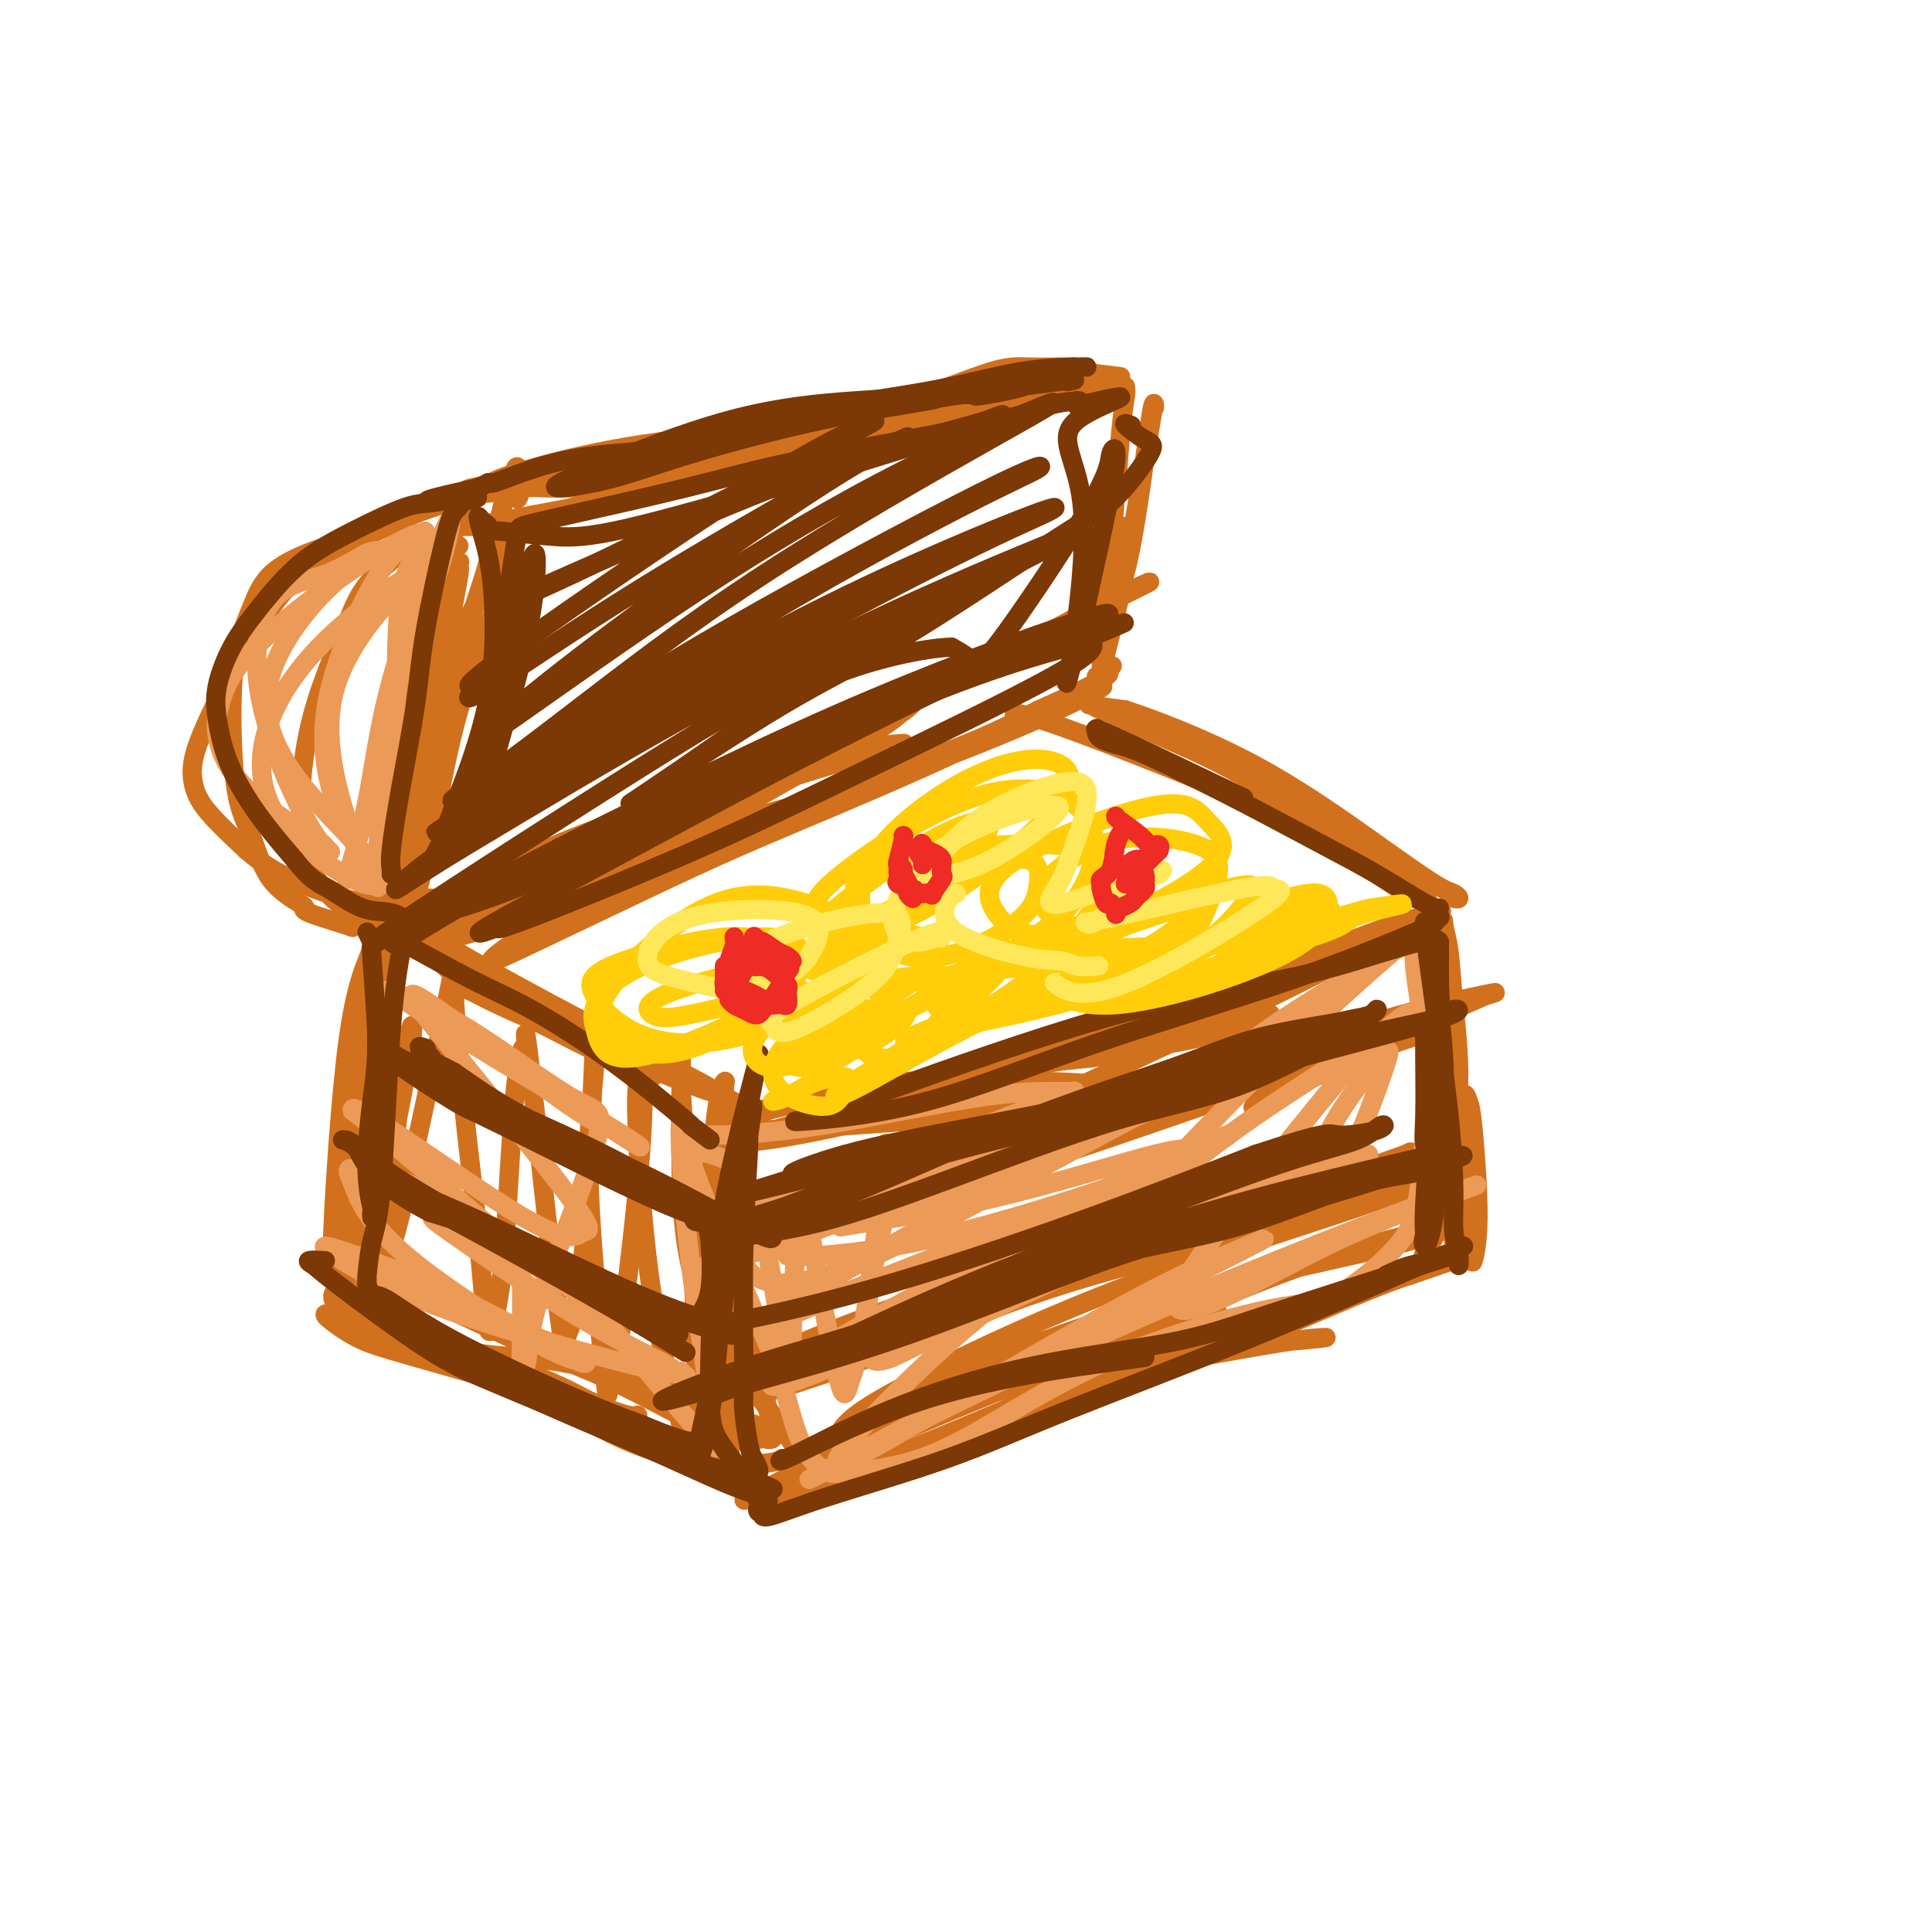 <svg viewBox='0 0 400 400' version='1.1' xmlns='http://www.w3.org/2000/svg' xmlns:xlink='http://www.w3.org/1999/xlink'><g fill='none' stroke='rgb(210,113,29)' stroke-width='4' stroke-linecap='round' stroke-linejoin='round'><path d='M94,203c0.141,0.348 0.283,0.697 3,2c2.717,1.303 8.011,3.561 13,6c4.989,2.439 9.673,5.057 14,7c4.327,1.943 8.296,3.209 10,4c1.704,0.791 1.142,1.106 1,1c-0.142,-0.106 0.137,-0.633 0,-1c-0.137,-0.367 -0.691,-0.573 -6,-3c-5.309,-2.427 -15.374,-7.075 -22,-11c-6.626,-3.925 -9.813,-7.127 -12,-9c-2.187,-1.873 -3.374,-2.418 -4,-3c-0.626,-0.582 -0.690,-1.200 0,-1c0.690,0.200 2.133,1.219 7,4c4.867,2.781 13.156,7.326 22,12c8.844,4.674 18.241,9.478 23,12c4.759,2.522 4.879,2.761 5,3'/><path d='M148,226c8.700,4.574 1.951,1.009 0,0c-1.951,-1.009 0.896,0.539 -1,0c-1.896,-0.539 -8.537,-3.164 -18,-7c-9.463,-3.836 -21.750,-8.884 -28,-12c-6.250,-3.116 -6.463,-4.302 -8,-6c-1.537,-1.698 -4.399,-3.909 -6,-5c-1.601,-1.091 -1.942,-1.063 -2,-1c-0.058,0.063 0.166,0.160 0,0c-0.166,-0.160 -0.723,-0.577 -1,-1c-0.277,-0.423 -0.274,-0.850 -1,0c-0.726,0.850 -2.180,2.978 -3,8c-0.820,5.022 -1.004,12.937 -1,23c0.004,10.063 0.197,22.275 0,28c-0.197,5.725 -0.784,4.965 -1,5c-0.216,0.035 -0.062,0.867 0,0c0.062,-0.867 0.031,-3.434 0,-6'/><path d='M78,252c-0.166,-6.287 -0.581,-19.006 -1,-28c-0.419,-8.994 -0.843,-14.264 -1,-17c-0.157,-2.736 -0.046,-2.939 0,-3c0.046,-0.061 0.027,0.020 0,0c-0.027,-0.020 -0.062,-0.143 -1,9c-0.938,9.143 -2.780,27.550 -4,37c-1.220,9.450 -1.819,9.944 -2,10c-0.181,0.056 0.055,-0.325 0,0c-0.055,0.325 -0.403,1.357 0,-7c0.403,-8.357 1.555,-26.103 3,-37c1.445,-10.897 3.181,-14.945 4,-17c0.819,-2.055 0.719,-2.117 1,-3c0.281,-0.883 0.941,-2.587 1,2c0.059,4.587 -0.484,15.466 -1,25c-0.516,9.534 -1.005,17.724 -2,25c-0.995,7.276 -2.498,13.638 -4,20'/><path d='M71,268c-0.905,11.933 -0.167,5.765 0,2c0.167,-3.765 -0.236,-5.125 0,-11c0.236,-5.875 1.111,-16.263 2,-26c0.889,-9.737 1.790,-18.822 2,-23c0.210,-4.178 -0.272,-3.450 0,-4c0.272,-0.550 1.299,-2.380 1,2c-0.299,4.380 -1.922,14.968 -3,25c-1.078,10.032 -1.610,19.508 -2,25c-0.390,5.492 -0.637,7.002 -1,8c-0.363,0.998 -0.843,1.485 -1,2c-0.157,0.515 0.008,1.059 0,1c-0.008,-0.059 -0.190,-0.720 0,-1c0.190,-0.280 0.752,-0.178 1,0c0.248,0.178 0.182,0.433 1,1c0.818,0.567 2.519,1.448 9,4c6.481,2.552 17.740,6.776 29,11'/><path d='M109,284c8.683,3.495 10.390,4.733 13,6c2.610,1.267 6.122,2.565 8,3c1.878,0.435 2.122,0.008 2,0c-0.122,-0.008 -0.611,0.404 -3,0c-2.389,-0.404 -6.677,-1.625 -15,-4c-8.323,-2.375 -20.680,-5.903 -28,-8c-7.320,-2.097 -9.601,-2.761 -12,-4c-2.399,-1.239 -4.914,-3.052 -6,-4c-1.086,-0.948 -0.742,-1.031 0,-1c0.742,0.031 1.883,0.176 8,2c6.117,1.824 17.212,5.326 27,10c9.788,4.674 18.269,10.520 26,14c7.731,3.480 14.711,4.592 18,5c3.289,0.408 2.885,0.110 3,0c0.115,-0.110 0.747,-0.031 1,-1c0.253,-0.969 0.126,-2.984 0,-5'/><path d='M151,297c0.216,-2.458 0.256,-5.603 0,-13c-0.256,-7.397 -0.806,-19.046 -1,-29c-0.194,-9.954 -0.031,-18.212 0,-23c0.031,-4.788 -0.072,-6.105 0,-7c0.072,-0.895 0.317,-1.366 0,-1c-0.317,0.366 -1.196,1.571 -2,9c-0.804,7.429 -1.533,21.082 -1,34c0.533,12.918 2.329,25.101 3,30c0.671,4.899 0.218,2.514 0,2c-0.218,-0.514 -0.202,0.842 0,1c0.202,0.158 0.590,-0.884 1,-8c0.410,-7.116 0.842,-20.307 1,-30c0.158,-9.693 0.042,-15.887 0,-19c-0.042,-3.113 -0.011,-3.146 0,-4c0.011,-0.854 0.003,-2.530 0,-1c-0.003,1.530 -0.002,6.265 0,11'/><path d='M152,249c0.465,7.499 1.627,21.245 2,29c0.373,7.755 -0.044,9.517 0,12c0.044,2.483 0.548,5.686 1,7c0.452,1.314 0.853,0.738 1,0c0.147,-0.738 0.042,-1.640 0,-2c-0.042,-0.360 -0.021,-0.180 0,0'/><path d='M155,235c0.260,-0.388 0.520,-0.776 3,-1c2.480,-0.224 7.181,-0.283 18,-1c10.819,-0.717 27.755,-2.090 36,-3c8.245,-0.910 7.799,-1.356 9,-2c1.201,-0.644 4.050,-1.486 5,-2c0.950,-0.514 0.000,-0.702 0,-1c-0.000,-0.298 0.949,-0.708 -7,-1c-7.949,-0.292 -24.795,-0.468 -35,0c-10.205,0.468 -13.769,1.580 -18,3c-4.231,1.420 -9.128,3.149 -12,4c-2.872,0.851 -3.720,0.825 -4,1c-0.280,0.175 0.007,0.552 2,0c1.993,-0.552 5.690,-2.033 15,-4c9.310,-1.967 24.231,-4.419 35,-6c10.769,-1.581 17.384,-2.290 24,-3'/><path d='M226,219c17.052,-2.978 21.682,-3.921 26,-5c4.318,-1.079 8.324,-2.292 10,-3c1.676,-0.708 1.021,-0.911 1,-1c-0.021,-0.089 0.590,-0.065 -5,1c-5.590,1.065 -17.383,3.171 -29,6c-11.617,2.829 -23.060,6.380 -31,9c-7.940,2.620 -12.377,4.309 -19,6c-6.623,1.691 -15.433,3.385 -20,4c-4.567,0.615 -4.890,0.149 -5,0c-0.110,-0.149 -0.005,0.017 0,0c0.005,-0.017 -0.088,-0.216 6,-2c6.088,-1.784 18.358,-5.152 31,-9c12.642,-3.848 25.657,-8.176 35,-11c9.343,-2.824 15.016,-4.145 23,-7c7.984,-2.855 18.281,-7.244 25,-10c6.719,-2.756 9.859,-3.878 13,-5'/><path d='M287,192c21.107,-6.751 7.374,-1.629 3,0c-4.374,1.629 0.609,-0.235 -3,2c-3.609,2.235 -15.811,8.571 -25,13c-9.189,4.429 -15.366,6.952 -24,11c-8.634,4.048 -19.725,9.621 -29,13c-9.275,3.379 -16.733,4.566 -22,6c-5.267,1.434 -8.341,3.117 -10,4c-1.659,0.883 -1.903,0.967 -2,1c-0.097,0.033 -0.049,0.017 0,0'/><path d='M156,303c0.345,0.055 0.689,0.110 2,0c1.311,-0.110 3.588,-0.384 12,-3c8.412,-2.616 22.959,-7.575 34,-12c11.041,-4.425 18.576,-8.316 26,-11c7.424,-2.684 14.737,-4.161 18,-5c3.263,-0.839 2.476,-1.039 3,-1c0.524,0.039 2.359,0.318 -1,2c-3.359,1.682 -11.910,4.767 -23,10c-11.090,5.233 -24.717,12.613 -34,17c-9.283,4.387 -14.222,5.781 -20,7c-5.778,1.219 -12.396,2.263 -16,3c-3.604,0.737 -4.193,1.167 0,-1c4.193,-2.167 13.167,-6.929 22,-11c8.833,-4.071 17.524,-7.449 28,-10c10.476,-2.551 22.738,-4.276 35,-6'/><path d='M242,282c10.178,-1.776 18.123,-3.216 23,-4c4.877,-0.784 6.687,-0.911 8,-1c1.313,-0.089 2.130,-0.141 1,0c-1.130,0.141 -4.206,0.476 -11,1c-6.794,0.524 -17.306,1.236 -28,4c-10.694,2.764 -21.570,7.579 -32,12c-10.430,4.421 -20.413,8.449 -28,11c-7.587,2.551 -12.777,3.626 -15,4c-2.223,0.374 -1.480,0.046 -1,0c0.480,-0.046 0.698,0.189 8,-2c7.302,-2.189 21.689,-6.804 32,-10c10.311,-3.196 16.545,-4.975 26,-8c9.455,-3.025 22.132,-7.295 32,-11c9.868,-3.705 16.926,-6.844 22,-9c5.074,-2.156 8.164,-3.330 10,-4c1.836,-0.670 2.418,-0.835 3,-1'/><path d='M292,264c20.807,-7.128 6.824,-2.448 2,-1c-4.824,1.448 -0.489,-0.334 1,-1c1.489,-0.666 0.133,-0.214 0,-1c-0.133,-0.786 0.956,-2.811 2,-6c1.044,-3.189 2.042,-7.542 3,-13c0.958,-5.458 1.878,-12.020 2,-18c0.122,-5.980 -0.552,-11.377 -1,-16c-0.448,-4.623 -0.671,-8.470 -1,-11c-0.329,-2.530 -0.764,-3.741 -1,-5c-0.236,-1.259 -0.275,-2.565 0,0c0.275,2.565 0.862,9.002 1,19c0.138,9.998 -0.173,23.557 0,32c0.173,8.443 0.830,11.768 1,14c0.170,2.232 -0.147,3.370 0,4c0.147,0.630 0.756,0.751 1,-2c0.244,-2.751 0.122,-8.376 0,-14'/><path d='M302,245c-0.316,-9.968 -1.606,-26.889 -2,-36c-0.394,-9.111 0.108,-10.411 0,-11c-0.108,-0.589 -0.827,-0.468 -1,0c-0.173,0.468 0.201,1.283 1,9c0.799,7.717 2.022,22.338 3,32c0.978,9.662 1.709,14.366 2,17c0.291,2.634 0.142,3.198 0,4c-0.142,0.802 -0.276,1.842 0,1c0.276,-0.842 0.961,-3.564 1,-9c0.039,-5.436 -0.569,-13.585 -1,-18c-0.431,-4.415 -0.685,-5.096 -1,-6c-0.315,-0.904 -0.689,-2.029 -1,-1c-0.311,1.029 -0.558,4.214 -1,8c-0.442,3.786 -1.081,8.173 -2,12c-0.919,3.827 -2.120,7.093 -3,9c-0.880,1.907 -1.440,2.453 -2,3'/><path d='M295,259c-1.400,4.822 -0.400,1.378 0,0c0.400,-1.378 0.200,-0.689 0,0'/><path d='M79,195c1.357,-0.329 2.714,-0.659 3,-1c0.286,-0.341 -0.500,-0.695 5,-3c5.500,-2.305 17.284,-6.561 28,-11c10.716,-4.439 20.362,-9.061 28,-12c7.638,-2.939 13.266,-4.196 20,-7c6.734,-2.804 14.572,-7.156 19,-10c4.428,-2.844 5.445,-4.180 6,-5c0.555,-0.820 0.649,-1.122 1,-1c0.351,0.122 0.960,0.670 -6,5c-6.960,4.330 -21.488,12.441 -33,19c-11.512,6.559 -20.008,11.565 -27,15c-6.992,3.435 -12.478,5.299 -18,7c-5.522,1.701 -11.078,3.239 -14,4c-2.922,0.761 -3.210,0.743 -4,1c-0.790,0.257 -2.083,0.788 2,-1c4.083,-1.788 13.541,-5.894 23,-10'/><path d='M112,185c11.222,-4.548 26.777,-10.419 38,-14c11.223,-3.581 18.112,-4.873 28,-8c9.888,-3.127 22.773,-8.090 32,-12c9.227,-3.910 14.796,-6.766 17,-8c2.204,-1.234 1.043,-0.845 1,-1c-0.043,-0.155 1.034,-0.853 -5,2c-6.034,2.853 -19.177,9.257 -32,15c-12.823,5.743 -25.325,10.826 -35,15c-9.675,4.174 -16.522,7.438 -24,11c-7.478,3.562 -15.585,7.420 -21,10c-5.415,2.580 -8.136,3.880 -9,4c-0.864,0.120 0.130,-0.940 3,-3c2.870,-2.060 7.615,-5.119 17,-10c9.385,-4.881 23.411,-11.583 37,-17c13.589,-5.417 26.740,-9.548 36,-13c9.260,-3.452 14.630,-6.226 20,-9'/><path d='M215,147c17.502,-7.789 14.756,-7.761 14,-8c-0.756,-0.239 0.478,-0.744 1,-1c0.522,-0.256 0.333,-0.261 0,0c-0.333,0.261 -0.809,0.789 -1,1c-0.191,0.211 -0.095,0.106 0,0'/><path d='M210,148c0.057,-0.232 0.113,-0.464 2,0c1.887,0.464 5.604,1.624 12,4c6.396,2.376 15.470,5.968 23,9c7.530,3.032 13.518,5.504 20,9c6.482,3.496 13.460,8.017 18,11c4.540,2.983 6.641,4.429 8,5c1.359,0.571 1.977,0.266 2,0c0.023,-0.266 -0.547,-0.495 0,0c0.547,0.495 2.211,1.712 -3,-2c-5.211,-3.712 -17.296,-12.354 -26,-18c-8.704,-5.646 -14.026,-8.295 -20,-11c-5.974,-2.705 -12.601,-5.467 -16,-7c-3.399,-1.533 -3.569,-1.836 -4,-2c-0.431,-0.164 -1.123,-0.190 0,0c1.123,0.190 4.062,0.595 7,1'/><path d='M233,147c5.650,1.814 16.275,5.849 26,11c9.725,5.151 18.549,11.419 25,16c6.451,4.581 10.527,7.476 13,9c2.473,1.524 3.342,1.676 4,2c0.658,0.324 1.104,0.819 1,1c-0.104,0.181 -0.759,0.049 -1,0c-0.241,-0.049 -0.069,-0.014 0,0c0.069,0.014 0.034,0.007 0,0'/><path d='M73,192c-0.622,-0.225 -1.244,-0.450 -3,-1c-1.756,-0.550 -4.647,-1.426 -6,-2c-1.353,-0.574 -1.168,-0.847 -1,-1c0.168,-0.153 0.318,-0.188 -1,-1c-1.318,-0.812 -4.103,-2.402 -6,-5c-1.897,-2.598 -2.906,-6.205 -4,-9c-1.094,-2.795 -2.274,-4.778 -3,-9c-0.726,-4.222 -0.998,-10.684 -1,-16c-0.002,-5.316 0.265,-9.485 1,-13c0.735,-3.515 1.939,-6.375 3,-9c1.061,-2.625 1.978,-5.014 4,-7c2.022,-1.986 5.149,-3.567 9,-5c3.851,-1.433 8.425,-2.716 13,-4'/><path d='M78,110c5.111,-2.193 6.889,-3.176 9,-4c2.111,-0.824 4.555,-1.489 6,-2c1.445,-0.511 1.892,-0.869 2,-1c0.108,-0.131 -0.124,-0.035 0,0c0.124,0.035 0.605,0.008 1,0c0.395,-0.008 0.703,0.004 1,0c0.297,-0.004 0.584,-0.024 1,0c0.416,0.024 0.961,0.091 1,0c0.039,-0.091 -0.427,-0.341 -2,2c-1.573,2.341 -4.253,7.272 -6,12c-1.747,4.728 -2.562,9.254 -4,17c-1.438,7.746 -3.499,18.714 -5,28c-1.501,9.286 -2.444,16.891 -3,23c-0.556,6.109 -0.727,10.722 -1,14c-0.273,3.278 -0.650,5.222 0,5c0.650,-0.222 2.325,-2.611 4,-5'/><path d='M82,199c1.963,-5.132 4.870,-15.462 7,-25c2.130,-9.538 3.484,-18.282 6,-27c2.516,-8.718 6.194,-17.409 8,-23c1.806,-5.591 1.741,-8.084 2,-10c0.259,-1.916 0.843,-3.257 1,-4c0.157,-0.743 -0.112,-0.890 -1,1c-0.888,1.890 -2.394,5.815 -5,11c-2.606,5.185 -6.312,11.629 -9,22c-2.688,10.371 -4.360,24.670 -6,34c-1.640,9.330 -3.249,13.691 -4,16c-0.751,2.309 -0.645,2.568 -1,3c-0.355,0.432 -1.173,1.038 0,-4c1.173,-5.038 4.335,-15.722 7,-26c2.665,-10.278 4.833,-20.152 7,-28c2.167,-7.848 4.333,-13.671 6,-19c1.667,-5.329 2.833,-10.165 4,-15'/><path d='M104,105c4.333,-14.857 3.167,-6.000 3,-3c-0.167,3.000 0.667,0.143 1,-1c0.333,-1.143 0.167,-0.571 0,0'/><path d='M95,109c1.411,-0.014 2.821,-0.028 3,0c0.179,0.028 -0.874,0.098 5,-1c5.874,-1.098 18.674,-3.363 30,-6c11.326,-2.637 21.178,-5.645 29,-8c7.822,-2.355 13.612,-4.057 21,-6c7.388,-1.943 16.372,-4.129 23,-6c6.628,-1.871 10.900,-3.429 13,-4c2.100,-0.571 2.029,-0.154 2,0c-0.029,0.154 -0.016,0.047 0,0c0.016,-0.047 0.033,-0.034 -7,2c-7.033,2.034 -21.118,6.090 -30,9c-8.882,2.910 -12.562,4.675 -19,6c-6.438,1.325 -15.633,2.211 -24,4c-8.367,1.789 -15.907,4.482 -21,6c-5.093,1.518 -7.741,1.862 -9,2c-1.259,0.138 -1.130,0.069 -1,0'/><path d='M110,107c-8.716,1.990 -3.005,0.966 5,-1c8.005,-1.966 18.303,-4.872 27,-7c8.697,-2.128 15.793,-3.476 24,-5c8.207,-1.524 17.523,-3.223 26,-5c8.477,-1.777 16.113,-3.630 21,-5c4.887,-1.370 7.026,-2.255 9,-3c1.974,-0.745 3.783,-1.349 5,-2c1.217,-0.651 1.842,-1.350 2,-1c0.158,0.350 -0.150,1.748 0,2c0.150,0.252 0.757,-0.642 1,-1c0.243,-0.358 0.121,-0.179 0,0'/><path d='M233,80c0.070,0.508 0.139,1.016 0,2c-0.139,0.984 -0.487,2.445 -1,8c-0.513,5.555 -1.192,15.204 -2,23c-0.808,7.796 -1.746,13.740 -2,18c-0.254,4.260 0.177,6.836 0,8c-0.177,1.164 -0.962,0.916 -1,1c-0.038,0.084 0.669,0.499 1,0c0.331,-0.499 0.285,-1.911 1,-5c0.715,-3.089 2.191,-7.855 4,-17c1.809,-9.145 3.952,-22.670 5,-29c1.048,-6.330 1.002,-5.464 1,-5c-0.002,0.464 0.041,0.526 0,0c-0.041,-0.526 -0.165,-1.642 -1,4c-0.835,5.642 -2.381,18.040 -4,26c-1.619,7.960 -3.309,11.480 -5,15'/><path d='M229,129c-1.770,7.334 -1.196,3.170 -1,2c0.196,-1.170 0.014,0.653 0,0c-0.014,-0.653 0.141,-3.783 1,-8c0.859,-4.217 2.424,-9.520 3,-12c0.576,-2.480 0.165,-2.137 0,-2c-0.165,0.137 -0.082,0.069 0,0'/><path d='M232,78c-2.995,-0.366 -5.990,-0.732 -8,-1c-2.010,-0.268 -3.035,-0.438 -5,0c-1.965,0.438 -4.870,1.483 -9,3c-4.130,1.517 -9.483,3.506 -15,5c-5.517,1.494 -11.196,2.493 -15,3c-3.804,0.507 -5.734,0.521 -9,1c-3.266,0.479 -7.868,1.421 -13,2c-5.132,0.579 -10.792,0.793 -15,1c-4.208,0.207 -6.963,0.406 -11,1c-4.037,0.594 -9.356,1.583 -14,3c-4.644,1.417 -8.613,3.262 -11,4c-2.387,0.738 -3.194,0.369 -4,0'/><path d='M103,100c-12.077,2.113 -3.770,1.396 -1,1c2.770,-0.396 0.002,-0.469 0,-1c-0.002,-0.531 2.760,-1.519 8,-3c5.240,-1.481 12.957,-3.455 23,-5c10.043,-1.545 22.410,-2.663 32,-4c9.590,-1.337 16.401,-2.894 23,-5c6.599,-2.106 12.985,-4.761 17,-6c4.015,-1.239 5.661,-1.061 8,-1c2.339,0.061 5.373,0.005 7,0c1.627,-0.005 1.848,0.040 2,0c0.152,-0.040 0.236,-0.164 0,0c-0.236,0.164 -0.793,0.616 -2,1c-1.207,0.384 -3.066,0.701 -10,3c-6.934,2.299 -18.944,6.581 -27,9c-8.056,2.419 -12.159,2.977 -18,4c-5.841,1.023 -13.421,2.512 -21,4'/><path d='M144,97c-8.402,1.856 -9.909,2.496 -12,3c-2.091,0.504 -4.768,0.870 -7,1c-2.232,0.130 -4.021,0.022 -6,0c-1.979,-0.022 -4.150,0.043 -6,0c-1.850,-0.043 -3.380,-0.193 -5,0c-1.620,0.193 -3.332,0.729 -6,1c-2.668,0.271 -6.293,0.276 -10,1c-3.707,0.724 -7.496,2.167 -11,4c-3.504,1.833 -6.722,4.057 -10,6c-3.278,1.943 -6.617,3.607 -10,7c-3.383,3.393 -6.810,8.515 -9,12c-2.190,3.485 -3.142,5.332 -5,9c-1.858,3.668 -4.622,9.159 -6,13c-1.378,3.841 -1.371,6.034 -1,8c0.371,1.966 1.106,3.705 3,6c1.894,2.295 4.947,5.148 8,8'/><path d='M51,176c4.214,3.779 9.248,6.228 14,8c4.752,1.772 9.221,2.868 12,3c2.779,0.132 3.867,-0.700 6,-1c2.133,-0.300 5.311,-0.069 7,0c1.689,0.069 1.891,-0.024 2,0c0.109,0.024 0.126,0.167 -1,1c-1.126,0.833 -3.397,2.358 -6,3c-2.603,0.642 -5.540,0.401 -8,0c-2.460,-0.401 -4.444,-0.961 -7,-3c-2.556,-2.039 -5.682,-5.558 -7,-12c-1.318,-6.442 -0.826,-15.807 1,-24c1.826,-8.193 4.987,-15.215 7,-20c2.013,-4.785 2.880,-7.334 5,-10c2.120,-2.666 5.494,-5.448 8,-7c2.506,-1.552 4.145,-1.872 5,-2c0.855,-0.128 0.928,-0.064 1,0'/><path d='M90,112c2.333,-1.500 1.167,-0.750 0,0'/><path d='M95,113c-0.528,0.053 -1.055,0.106 -2,5c-0.945,4.894 -2.307,14.630 -4,23c-1.693,8.370 -3.716,15.376 -5,22c-1.284,6.624 -1.827,12.868 -2,16c-0.173,3.132 0.024,3.154 0,3c-0.024,-0.154 -0.270,-0.484 0,-1c0.270,-0.516 1.055,-1.216 3,-10c1.945,-8.784 5.051,-25.650 7,-36c1.949,-10.350 2.743,-14.185 3,-16c0.257,-1.815 -0.022,-1.611 0,-2c0.022,-0.389 0.346,-1.372 0,0c-0.346,1.372 -1.361,5.100 -3,11c-1.639,5.900 -3.903,13.973 -5,18c-1.097,4.027 -1.028,4.008 -1,4c0.028,-0.008 0.014,-0.004 0,0'/><path d='M147,260c0.783,-0.493 1.566,-0.985 2,-1c0.434,-0.015 0.519,0.448 10,-2c9.481,-2.448 28.358,-7.807 45,-13c16.642,-5.193 31.049,-10.219 42,-14c10.951,-3.781 18.445,-6.318 28,-10c9.555,-3.682 21.171,-8.508 27,-11c5.829,-2.492 5.872,-2.649 7,-3c1.128,-0.351 3.340,-0.897 -1,0c-4.340,0.897 -15.234,3.235 -30,8c-14.766,4.765 -33.405,11.957 -47,17c-13.595,5.043 -22.146,7.937 -33,11c-10.854,3.063 -24.013,6.295 -32,8c-7.987,1.705 -10.804,1.882 -12,2c-1.196,0.118 -0.770,0.177 2,-1c2.770,-1.177 7.885,-3.588 13,-6'/><path d='M168,245c9.165,-3.566 24.576,-8.983 40,-13c15.424,-4.017 30.859,-6.636 42,-9c11.141,-2.364 17.988,-4.475 25,-6c7.012,-1.525 14.187,-2.465 18,-3c3.813,-0.535 4.262,-0.665 2,0c-2.262,0.665 -7.235,2.127 -14,5c-6.765,2.873 -15.321,7.158 -19,9c-3.679,1.842 -2.480,1.241 -2,1c0.480,-0.241 0.240,-0.120 0,0'/><path d='M149,285c1.375,-0.252 2.750,-0.504 6,-2c3.250,-1.496 8.377,-4.236 21,-9c12.623,-4.764 32.744,-11.553 46,-15c13.256,-3.447 19.649,-3.552 29,-6c9.351,-2.448 21.662,-7.238 29,-10c7.338,-2.762 9.704,-3.495 11,-4c1.296,-0.505 1.523,-0.783 0,0c-1.523,0.783 -4.796,2.626 -16,6c-11.204,3.374 -30.339,8.279 -48,14c-17.661,5.721 -33.850,12.258 -45,17c-11.150,4.742 -17.263,7.688 -22,10c-4.737,2.312 -8.098,3.990 -4,3c4.098,-0.990 15.655,-4.647 27,-9c11.345,-4.353 22.477,-9.403 37,-14c14.523,-4.597 32.435,-8.742 45,-12c12.565,-3.258 19.782,-5.629 27,-8'/><path d='M292,246c12.638,-3.719 8.232,-3.018 5,-2c-3.232,1.018 -5.289,2.352 -16,6c-10.711,3.648 -30.077,9.610 -47,16c-16.923,6.390 -31.405,13.207 -41,18c-9.595,4.793 -14.305,7.561 -17,10c-2.695,2.439 -3.374,4.547 2,2c5.374,-2.547 16.803,-9.751 32,-16c15.197,-6.249 34.164,-11.544 48,-15c13.836,-3.456 22.542,-5.075 30,-7c7.458,-1.925 13.668,-4.156 16,-5c2.332,-0.844 0.787,-0.299 -5,1c-5.787,1.299 -15.816,3.354 -29,8c-13.184,4.646 -29.524,11.885 -44,18c-14.476,6.115 -27.090,11.108 -36,15c-8.910,3.892 -14.117,6.683 -17,8c-2.883,1.317 -3.441,1.158 -4,1'/><path d='M169,304c-15.853,6.525 -4.986,1.837 -1,0c3.986,-1.837 1.093,-0.824 0,0c-1.093,0.824 -0.384,1.457 -1,0c-0.616,-1.457 -2.557,-5.004 -7,-11c-4.443,-5.996 -11.388,-14.440 -15,-24c-3.612,-9.560 -3.890,-20.236 -4,-28c-0.110,-7.764 -0.052,-12.615 0,-16c0.052,-3.385 0.097,-5.302 0,-6c-0.097,-0.698 -0.336,-0.175 0,6c0.336,6.175 1.247,18.004 2,30c0.753,11.996 1.347,24.159 1,31c-0.347,6.841 -1.634,8.361 -2,10c-0.366,1.639 0.191,3.398 -1,-1c-1.191,-4.398 -4.128,-14.953 -6,-27c-1.872,-12.047 -2.678,-25.585 -3,-33c-0.322,-7.415 -0.161,-8.708 0,-10'/><path d='M132,225c-0.233,-8.000 0.683,-6.498 1,-2c0.317,4.498 0.034,11.994 -1,23c-1.034,11.006 -2.820,25.522 -4,33c-1.180,7.478 -1.755,7.916 -2,9c-0.245,1.084 -0.162,2.812 -1,-5c-0.838,-7.812 -2.599,-25.165 -3,-37c-0.401,-11.835 0.557,-18.151 1,-24c0.443,-5.849 0.370,-11.232 0,-4c-0.370,7.232 -1.036,27.079 -2,39c-0.964,11.921 -2.225,15.917 -3,18c-0.775,2.083 -1.062,2.253 -1,4c0.062,1.747 0.475,5.070 0,2c-0.475,-3.070 -1.839,-12.534 -3,-22c-1.161,-9.466 -2.120,-18.933 -3,-27c-0.880,-8.067 -1.680,-14.733 -2,-17c-0.320,-2.267 -0.160,-0.133 0,2'/><path d='M109,217c-2.049,-3.191 -3.171,19.831 -4,33c-0.829,13.169 -1.365,16.486 -2,20c-0.635,3.514 -1.370,7.225 -2,5c-0.630,-2.225 -1.154,-10.385 -2,-19c-0.846,-8.615 -2.014,-17.686 -3,-27c-0.986,-9.314 -1.789,-18.871 -2,-24c-0.211,-5.129 0.169,-5.829 -1,0c-1.169,5.829 -3.887,18.185 -6,28c-2.113,9.815 -3.621,17.087 -5,22c-1.379,4.913 -2.629,7.467 -3,7c-0.371,-0.467 0.138,-3.954 1,-11c0.862,-7.046 2.076,-17.650 3,-25c0.924,-7.350 1.557,-11.444 2,-13c0.443,-1.556 0.696,-0.573 0,4c-0.696,4.573 -2.342,12.735 -4,21c-1.658,8.265 -3.329,16.632 -5,25'/><path d='M76,263c-1.351,9.085 -0.230,6.798 3,8c3.230,1.202 8.567,5.891 15,8c6.433,2.109 13.961,1.636 22,3c8.039,1.364 16.589,4.564 21,6c4.411,1.436 4.685,1.107 5,1c0.315,-0.107 0.673,0.008 1,0c0.327,-0.008 0.622,-0.137 -7,-3c-7.622,-2.863 -23.163,-8.459 -33,-12c-9.837,-3.541 -13.970,-5.027 -17,-6c-3.030,-0.973 -4.955,-1.433 -6,-2c-1.045,-0.567 -1.209,-1.242 4,1c5.209,2.242 15.791,7.399 24,11c8.209,3.601 14.046,5.646 21,9c6.954,3.354 15.026,8.018 20,10c4.974,1.982 6.850,1.280 8,1c1.150,-0.280 1.575,-0.140 2,0'/><path d='M159,298c1.772,0.060 1.202,-0.290 0,-6c-1.202,-5.710 -3.036,-16.781 -5,-25c-1.964,-8.219 -4.057,-13.585 -5,-16c-0.943,-2.415 -0.736,-1.879 -1,-2c-0.264,-0.121 -0.999,-0.898 -1,1c-0.001,1.898 0.730,6.473 1,10c0.270,3.527 0.077,6.008 0,7c-0.077,0.992 -0.039,0.496 0,0'/><path d='M93,188c-0.715,0.148 -1.430,0.296 2,-2c3.430,-2.296 11.004,-7.036 20,-11c8.996,-3.964 19.414,-7.153 28,-10c8.586,-2.847 15.340,-5.354 21,-7c5.660,-1.646 10.224,-2.433 14,-3c3.776,-0.567 6.762,-0.916 8,-1c1.238,-0.084 0.726,0.096 1,0c0.274,-0.096 1.333,-0.469 -7,2c-8.333,2.469 -26.059,7.779 -40,13c-13.941,5.221 -24.097,10.351 -30,13c-5.903,2.649 -7.552,2.816 -9,3c-1.448,0.184 -2.695,0.383 4,-3c6.695,-3.383 21.331,-10.350 37,-18c15.669,-7.650 32.373,-15.983 44,-21c11.627,-5.017 18.179,-6.719 24,-9c5.821,-2.281 10.910,-5.140 16,-8'/><path d='M226,126c20.556,-9.622 9.444,-4.178 5,-2c-4.444,2.178 -2.222,1.089 0,0'/></g>
<g fill='none' stroke='rgb(236,154,87)' stroke-width='4' stroke-linecap='round' stroke-linejoin='round'><path d='M163,260c0.600,0.164 1.199,0.327 6,0c4.801,-0.327 13.803,-1.145 26,-4c12.197,-2.855 27.589,-7.745 37,-11c9.411,-3.255 12.843,-4.873 14,-6c1.157,-1.127 0.041,-1.764 -7,0c-7.041,1.764 -20.006,5.927 -33,9c-12.994,3.073 -26.018,5.055 -32,6c-5.982,0.945 -4.921,0.854 -1,0c3.921,-0.854 10.704,-2.470 23,-7c12.296,-4.530 30.106,-11.976 42,-17c11.894,-5.024 17.872,-7.628 22,-9c4.128,-1.372 6.405,-1.512 -1,1c-7.405,2.512 -24.494,7.676 -42,14c-17.506,6.324 -35.430,13.807 -46,18c-10.570,4.193 -13.785,5.097 -17,6'/><path d='M154,260c-16.455,5.553 -4.594,-0.065 9,-6c13.594,-5.935 28.920,-12.187 42,-17c13.080,-4.813 23.913,-8.187 30,-10c6.087,-1.813 7.426,-2.064 2,-1c-5.426,1.064 -17.618,3.443 -32,7c-14.382,3.557 -30.954,8.290 -40,12c-9.046,3.710 -10.566,6.396 -11,7c-0.434,0.604 0.216,-0.873 8,-4c7.784,-3.127 22.701,-7.903 34,-12c11.299,-4.097 18.981,-7.514 23,-9c4.019,-1.486 4.377,-1.040 2,-1c-2.377,0.040 -7.488,-0.326 -17,1c-9.512,1.326 -23.426,4.345 -34,6c-10.574,1.655 -17.808,1.946 -21,2c-3.192,0.054 -2.340,-0.127 -2,0c0.340,0.127 0.170,0.564 0,1'/><path d='M147,236c-10.644,1.834 -1.255,1.918 3,4c4.255,2.082 3.376,6.161 3,11c-0.376,4.839 -0.247,10.438 3,13c3.247,2.562 9.613,2.086 18,-1c8.387,-3.086 18.794,-8.782 32,-16c13.206,-7.218 29.212,-15.958 39,-21c9.788,-5.042 13.358,-6.388 15,-7c1.642,-0.612 1.357,-0.492 -8,4c-9.357,4.492 -27.786,13.354 -46,23c-18.214,9.646 -36.212,20.074 -44,25c-7.788,4.926 -5.364,4.348 -2,3c3.364,-1.348 7.669,-3.466 19,-8c11.331,-4.534 29.687,-11.483 43,-17c13.313,-5.517 21.584,-9.601 27,-12c5.416,-2.399 7.976,-3.114 2,0c-5.976,3.114 -20.488,10.057 -35,17'/><path d='M216,254c-14.199,7.485 -33.197,17.699 -44,24c-10.803,6.301 -13.410,8.691 -12,9c1.410,0.309 6.838,-1.463 19,-7c12.162,-5.537 31.057,-14.839 45,-22c13.943,-7.161 22.934,-12.181 28,-15c5.066,-2.819 6.209,-3.437 -1,0c-7.209,3.437 -22.768,10.930 -37,21c-14.232,10.070 -27.136,22.717 -34,30c-6.864,7.283 -7.687,9.203 -6,9c1.687,-0.203 5.884,-2.528 17,-9c11.116,-6.472 29.151,-17.090 42,-24c12.849,-6.910 20.512,-10.111 25,-12c4.488,-1.889 5.801,-2.465 -1,1c-6.801,3.465 -21.716,10.971 -37,19c-15.284,8.029 -30.938,16.580 -39,21c-8.062,4.420 -8.531,4.710 -9,5'/><path d='M172,304c-11.786,6.208 1.750,-1.271 17,-9c15.250,-7.729 32.214,-15.706 49,-23c16.786,-7.294 33.396,-13.903 44,-18c10.604,-4.097 15.204,-5.680 19,-7c3.796,-1.320 6.790,-2.376 3,-1c-3.790,1.376 -14.363,5.183 -23,9c-8.637,3.817 -15.339,7.644 -22,11c-6.661,3.356 -13.281,6.240 -15,5c-1.719,-1.240 1.464,-6.605 6,-13c4.536,-6.395 10.426,-13.820 17,-22c6.574,-8.180 13.831,-17.116 19,-22c5.169,-4.884 8.250,-5.718 3,-2c-5.250,3.718 -18.830,11.986 -29,19c-10.170,7.014 -16.930,12.773 -22,17c-5.070,4.227 -8.448,6.922 -5,3c3.448,-3.922 13.724,-14.461 24,-25'/><path d='M257,226c9.566,-9.373 21.482,-20.306 28,-26c6.518,-5.694 7.639,-6.148 6,-5c-1.639,1.148 -6.036,3.898 -12,8c-5.964,4.102 -13.493,9.557 -20,14c-6.507,4.443 -11.992,7.875 -15,10c-3.008,2.125 -3.538,2.944 -1,1c2.538,-1.944 8.145,-6.650 14,-11c5.855,-4.350 11.959,-8.345 18,-12c6.041,-3.655 12.020,-6.971 15,-9c2.980,-2.029 2.963,-2.771 3,-3c0.037,-0.229 0.129,0.053 0,1c-0.129,0.947 -0.479,2.558 0,7c0.479,4.442 1.788,11.717 3,18c1.212,6.283 2.326,11.576 3,14c0.674,2.424 0.907,1.978 1,2c0.093,0.022 0.047,0.511 0,1'/><path d='M300,236c0.960,4.572 -0.140,-5.497 -1,-12c-0.860,-6.503 -1.481,-9.441 -2,-12c-0.519,-2.559 -0.935,-4.739 -1,-5c-0.065,-0.261 0.220,1.399 0,9c-0.220,7.601 -0.947,21.144 -2,29c-1.053,7.856 -2.433,10.024 -4,12c-1.567,1.976 -3.320,3.759 -6,6c-2.680,2.241 -6.289,4.939 -9,6c-2.711,1.061 -4.526,0.485 -12,2c-7.474,1.515 -20.606,5.123 -32,10c-11.394,4.877 -21.051,11.025 -28,15c-6.949,3.975 -11.191,5.778 -16,7c-4.809,1.222 -10.186,1.864 -13,2c-2.814,0.136 -3.065,-0.233 -4,-1c-0.935,-0.767 -2.553,-1.934 -4,-5c-1.447,-3.066 -2.724,-8.033 -4,-13'/><path d='M162,286c-2.427,-6.413 -6.493,-15.946 -10,-24c-3.507,-8.054 -6.453,-14.628 -8,-19c-1.547,-4.372 -1.695,-6.540 -2,-8c-0.305,-1.460 -0.768,-2.210 -1,-2c-0.232,0.210 -0.234,1.379 0,6c0.234,4.621 0.703,12.693 2,23c1.297,10.307 3.420,22.850 4,29c0.580,6.150 -0.385,5.909 0,7c0.385,1.091 2.120,3.516 -1,0c-3.120,-3.516 -11.093,-12.973 -16,-19c-4.907,-6.027 -6.747,-8.625 -13,-13c-6.253,-4.375 -16.919,-10.526 -22,-13c-5.081,-2.474 -4.579,-1.271 -5,-1c-0.421,0.271 -1.767,-0.388 3,3c4.767,3.388 15.648,10.825 24,16c8.352,5.175 14.176,8.087 20,11'/><path d='M137,282c7.974,4.979 4.408,2.427 4,2c-0.408,-0.427 2.342,1.272 -4,0c-6.342,-1.272 -21.774,-5.515 -33,-9c-11.226,-3.485 -18.245,-6.211 -24,-9c-5.755,-2.789 -10.247,-5.640 -12,-7c-1.753,-1.360 -0.768,-1.230 3,0c3.768,1.230 10.318,3.560 18,7c7.682,3.440 16.495,7.991 22,11c5.505,3.009 7.700,4.475 9,5c1.300,0.525 1.704,0.110 1,0c-0.704,-0.110 -2.517,0.084 -10,-4c-7.483,-4.084 -20.638,-12.448 -28,-19c-7.362,-6.552 -8.932,-11.292 -10,-14c-1.068,-2.708 -1.634,-3.383 1,-3c2.634,0.383 8.467,1.824 15,5c6.533,3.176 13.767,8.088 21,13'/><path d='M110,260c6.574,3.519 5.010,3.317 5,4c-0.010,0.683 1.533,2.251 1,2c-0.533,-0.251 -3.143,-2.321 -11,-9c-7.857,-6.679 -20.961,-17.967 -27,-23c-6.039,-5.033 -5.015,-3.811 -5,-4c0.015,-0.189 -0.981,-1.787 5,2c5.981,3.787 18.938,12.960 27,18c8.062,5.040 11.228,5.946 13,6c1.772,0.054 2.151,-0.745 3,-1c0.849,-0.255 2.168,0.033 -3,-7c-5.168,-7.033 -16.825,-21.389 -23,-29c-6.175,-7.611 -6.870,-8.479 -8,-10c-1.130,-1.521 -2.695,-3.696 -1,-3c1.695,0.696 6.649,4.264 13,9c6.351,4.736 14.100,10.639 19,14c4.900,3.361 6.950,4.181 9,5'/><path d='M127,234c7.698,5.097 6.443,3.839 2,1c-4.443,-2.839 -12.075,-7.259 -20,-12c-7.925,-4.741 -16.144,-9.802 -21,-13c-4.856,-3.198 -6.350,-4.534 -7,-5c-0.650,-0.466 -0.458,-0.063 2,1c2.458,1.063 7.181,2.785 14,7c6.819,4.215 15.733,10.923 21,14c5.267,3.077 6.886,2.524 6,7c-0.886,4.476 -4.276,13.983 -7,21c-2.724,7.017 -4.783,11.545 -6,16c-1.217,4.455 -1.594,8.837 -2,11c-0.406,2.163 -0.841,2.105 -1,1c-0.159,-1.105 -0.043,-3.259 0,-8c0.043,-4.741 0.012,-12.069 0,-15c-0.012,-2.931 -0.006,-1.466 0,0'/><path d='M84,132c0.044,-1.637 0.087,-3.274 -1,5c-1.087,8.274 -3.306,26.461 -4,35c-0.694,8.539 0.137,7.432 0,9c-0.137,1.568 -1.240,5.813 -1,-1c0.240,-6.813 1.824,-24.683 4,-36c2.176,-11.317 4.944,-16.079 7,-21c2.056,-4.921 3.401,-9.999 4,-13c0.599,-3.001 0.452,-3.925 -2,2c-2.452,5.925 -7.210,18.700 -10,29c-2.790,10.300 -3.613,18.124 -5,25c-1.387,6.876 -3.339,12.804 -4,15c-0.661,2.196 -0.033,0.661 1,0c1.033,-0.661 2.470,-0.447 4,-3c1.530,-2.553 3.151,-7.872 4,-14c0.849,-6.128 0.924,-13.064 1,-20'/><path d='M82,144c0.159,-7.301 0.055,-15.552 1,-21c0.945,-5.448 2.937,-8.092 4,-10c1.063,-1.908 1.196,-3.079 1,-3c-0.196,0.079 -0.723,1.410 -2,2c-1.277,0.590 -3.306,0.441 -7,6c-3.694,5.559 -9.054,16.827 -11,26c-1.946,9.173 -0.479,16.253 1,21c1.479,4.747 2.971,7.162 4,9c1.029,1.838 1.594,3.099 2,4c0.406,0.901 0.652,1.441 0,0c-0.652,-1.441 -2.203,-4.864 -4,-11c-1.797,-6.136 -3.841,-14.987 -2,-23c1.841,-8.013 7.566,-15.189 11,-19c3.434,-3.811 4.579,-4.257 6,-5c1.421,-0.743 3.120,-1.784 3,-2c-0.120,-0.216 -2.060,0.392 -4,1'/><path d='M85,119c-3.979,2.414 -11.926,7.949 -18,14c-6.074,6.051 -10.276,12.617 -12,19c-1.724,6.383 -0.971,12.581 3,18c3.971,5.419 11.159,10.058 15,12c3.841,1.942 4.335,1.186 5,1c0.665,-0.186 1.500,0.199 1,-1c-0.500,-1.199 -2.334,-3.982 -6,-8c-3.666,-4.018 -9.165,-9.271 -13,-15c-3.835,-5.729 -6.005,-11.933 -4,-19c2.005,-7.067 8.187,-14.998 14,-20c5.813,-5.002 11.258,-7.077 14,-8c2.742,-0.923 2.782,-0.695 3,-1c0.218,-0.305 0.615,-1.144 -2,0c-2.615,1.144 -8.243,4.269 -15,9c-6.757,4.731 -14.645,11.066 -19,16c-4.355,4.934 -5.178,8.467 -6,12'/><path d='M45,148c-0.677,4.235 0.630,8.821 4,13c3.370,4.179 8.802,7.950 12,10c3.198,2.050 4.162,2.380 5,3c0.838,0.620 1.551,1.530 2,2c0.449,0.470 0.634,0.500 0,0c-0.634,-0.500 -2.087,-1.532 -5,-7c-2.913,-5.468 -7.285,-15.374 -9,-24c-1.715,-8.626 -0.771,-15.972 2,-20c2.771,-4.028 7.370,-4.740 11,-6c3.630,-1.260 6.293,-3.070 8,-4c1.707,-0.930 2.460,-0.981 3,-1c0.540,-0.019 0.869,-0.005 1,0c0.131,0.005 0.066,0.003 0,0'/><path d='M270,245c2.102,-4.717 4.205,-9.435 7,-14c2.795,-4.565 6.284,-8.978 8,-11c1.716,-2.022 1.661,-1.654 2,-2c0.339,-0.346 1.073,-1.406 0,2c-1.073,3.406 -3.951,11.279 -6,16c-2.049,4.721 -3.268,6.292 -4,7c-0.732,0.708 -0.975,0.554 0,0c0.975,-0.554 3.169,-1.507 4,-2c0.831,-0.493 0.299,-0.524 1,-1c0.701,-0.476 2.635,-1.395 0,-1c-2.635,0.395 -9.839,2.106 -24,8c-14.161,5.894 -35.280,15.972 -48,22c-12.720,6.028 -17.040,8.008 -21,10c-3.960,1.992 -7.560,3.998 -9,2c-1.440,-1.998 -0.720,-7.999 0,-14'/><path d='M180,267c1.191,-7.375 4.169,-18.813 5,-24c0.831,-5.187 -0.486,-4.122 -1,-5c-0.514,-0.878 -0.227,-3.700 -1,3c-0.773,6.700 -2.608,22.923 -4,32c-1.392,9.077 -2.343,11.009 -3,13c-0.657,1.991 -1.020,4.040 -2,1c-0.980,-3.040 -2.578,-11.170 -4,-19c-1.422,-7.830 -2.667,-15.359 -3,-19c-0.333,-3.641 0.246,-3.392 0,-2c-0.246,1.392 -1.316,3.929 -2,10c-0.684,6.071 -0.983,15.676 -1,21c-0.017,5.324 0.247,6.366 0,6c-0.247,-0.366 -1.004,-2.139 -2,-7c-0.996,-4.861 -2.230,-12.809 -3,-17c-0.770,-4.191 -1.077,-4.626 -1,-5c0.077,-0.374 0.539,-0.687 1,-1'/><path d='M159,254c-0.833,-5.000 -0.417,-2.500 0,0'/></g>
<g fill='none' stroke='rgb(124,56,5)' stroke-width='4' stroke-linecap='round' stroke-linejoin='round'><path d='M150,255c0.545,0.110 1.090,0.219 2,0c0.910,-0.219 2.186,-0.768 7,-3c4.814,-2.232 13.168,-6.148 24,-10c10.832,-3.852 24.143,-7.639 34,-10c9.857,-2.361 16.262,-3.297 26,-6c9.738,-2.703 22.811,-7.173 33,-10c10.189,-2.827 17.494,-4.012 21,-5c3.506,-0.988 3.213,-1.778 4,-2c0.787,-0.222 2.655,0.123 -3,2c-5.655,1.877 -18.833,5.285 -29,8c-10.167,2.715 -17.323,4.738 -26,7c-8.677,2.262 -18.875,4.763 -29,7c-10.125,2.237 -20.179,4.211 -28,6c-7.821,1.789 -13.411,3.395 -19,5'/><path d='M167,244c-21.299,5.426 -7.545,1.491 -3,0c4.545,-1.491 -0.119,-0.537 0,-1c0.119,-0.463 5.021,-2.342 11,-4c5.979,-1.658 13.036,-3.094 23,-5c9.964,-1.906 22.834,-4.280 34,-7c11.166,-2.720 20.626,-5.785 28,-8c7.374,-2.215 12.661,-3.579 15,-4c2.339,-0.421 1.732,0.102 2,0c0.268,-0.102 1.413,-0.831 -2,1c-3.413,1.831 -11.384,6.220 -19,9c-7.616,2.780 -14.877,3.951 -25,7c-10.123,3.049 -23.108,7.977 -34,12c-10.892,4.023 -19.693,7.140 -27,9c-7.307,1.860 -13.121,2.462 -16,3c-2.879,0.538 -2.823,1.011 -3,1c-0.177,-0.011 -0.589,-0.505 -1,-1'/><path d='M150,256c-2.929,0.582 -0.253,0.537 2,0c2.253,-0.537 4.081,-1.568 8,-3c3.919,-1.432 9.928,-3.266 19,-7c9.072,-3.734 21.205,-9.368 33,-14c11.795,-4.632 23.251,-8.263 31,-11c7.749,-2.737 11.790,-4.581 17,-6c5.210,-1.419 11.587,-2.412 15,-3c3.413,-0.588 3.862,-0.771 5,-1c1.138,-0.229 2.966,-0.504 4,-1c1.034,-0.496 1.273,-1.213 1,-1c-0.273,0.213 -1.057,1.355 -2,2c-0.943,0.645 -2.046,0.795 -8,3c-5.954,2.205 -16.761,6.467 -27,10c-10.239,3.533 -19.911,6.336 -30,9c-10.089,2.664 -20.597,5.190 -30,8c-9.403,2.810 -17.702,5.905 -26,9'/><path d='M162,250c-21.596,6.851 -14.586,3.979 -13,3c1.586,-0.979 -2.252,-0.064 -4,0c-1.748,0.064 -1.408,-0.723 -1,-1c0.408,-0.277 0.882,-0.045 1,0c0.118,0.045 -0.120,-0.096 0,0c0.120,0.096 0.596,0.431 1,1c0.404,0.569 0.734,1.372 1,4c0.266,2.628 0.469,7.081 0,10c-0.469,2.919 -1.610,4.303 -2,5c-0.390,0.697 -0.031,0.707 0,1c0.031,0.293 -0.268,0.867 0,1c0.268,0.133 1.102,-0.177 1,0c-0.102,0.177 -1.141,0.841 4,0c5.141,-0.841 16.461,-3.188 30,-7c13.539,-3.812 29.297,-9.089 43,-14c13.703,-4.911 25.352,-9.455 37,-14'/><path d='M260,239c15.769,-5.203 15.190,-4.212 17,-4c1.810,0.212 6.007,-0.355 8,-1c1.993,-0.645 1.780,-1.367 1,-1c-0.780,0.367 -2.129,1.823 -5,3c-2.871,1.177 -7.265,2.074 -16,5c-8.735,2.926 -21.810,7.882 -35,13c-13.190,5.118 -26.494,10.399 -37,15c-10.506,4.601 -18.216,8.524 -27,12c-8.784,3.476 -18.644,6.507 -24,8c-5.356,1.493 -6.209,1.450 -3,0c3.209,-1.450 10.479,-4.306 19,-7c8.521,-2.694 18.294,-5.227 32,-10c13.706,-4.773 31.344,-11.785 47,-17c15.656,-5.215 29.330,-8.633 39,-11c9.670,-2.367 15.335,-3.684 21,-5'/><path d='M297,239c8.561,-1.871 -0.035,1.452 -11,5c-10.965,3.548 -24.298,7.321 -34,10c-9.702,2.679 -15.774,4.266 -26,8c-10.226,3.734 -24.606,9.617 -37,14c-12.394,4.383 -22.801,7.267 -29,9c-6.199,1.733 -8.189,2.314 -10,3c-1.811,0.686 -3.441,1.478 -3,1c0.441,-0.478 2.955,-2.227 4,-3c1.045,-0.773 0.623,-0.570 8,-3c7.377,-2.430 22.554,-7.491 36,-12c13.446,-4.509 25.161,-8.465 35,-11c9.839,-2.535 17.802,-3.649 26,-6c8.198,-2.351 16.630,-5.941 23,-8c6.370,-2.059 10.677,-2.588 13,-3c2.323,-0.412 2.661,-0.706 3,-1'/><path d='M295,242c15.470,-4.764 4.145,-2.175 0,-1c-4.145,1.175 -1.111,0.935 0,0c1.111,-0.935 0.298,-2.565 0,-4c-0.298,-1.435 -0.080,-2.677 0,-6c0.080,-3.323 0.022,-8.729 0,-12c-0.022,-3.271 -0.007,-4.408 0,-5c0.007,-0.592 0.007,-0.641 0,-1c-0.007,-0.359 -0.020,-1.030 0,-1c0.020,0.030 0.072,0.759 0,1c-0.072,0.241 -0.269,-0.007 0,2c0.269,2.007 1.002,6.268 1,13c-0.002,6.732 -0.741,15.934 -1,21c-0.259,5.066 -0.039,5.997 0,7c0.039,1.003 -0.105,2.078 0,1c0.105,-1.078 0.459,-4.308 1,-11c0.541,-6.692 1.271,-16.846 2,-27'/><path d='M298,219c0.464,-8.868 0.124,-12.540 0,-15c-0.124,-2.460 -0.033,-3.710 0,-5c0.033,-1.290 0.007,-2.621 0,-3c-0.007,-0.379 0.005,0.193 0,1c-0.005,0.807 -0.027,1.847 0,5c0.027,3.153 0.104,8.417 0,18c-0.104,9.583 -0.388,23.485 -1,30c-0.612,6.515 -1.553,5.644 -2,6c-0.447,0.356 -0.399,1.937 0,2c0.399,0.063 1.151,-1.394 2,-7c0.849,-5.606 1.797,-15.361 2,-23c0.203,-7.639 -0.338,-13.163 -1,-18c-0.662,-4.837 -1.446,-8.987 -2,-12c-0.554,-3.013 -0.880,-4.888 -1,-6c-0.120,-1.112 -0.034,-1.461 0,-1c0.034,0.461 0.017,1.730 0,3'/><path d='M295,194c-0.330,-3.254 0.843,5.610 2,14c1.157,8.390 2.296,16.304 3,23c0.704,6.696 0.973,12.173 1,16c0.027,3.827 -0.189,6.005 0,8c0.189,1.995 0.782,3.806 1,5c0.218,1.194 0.062,1.770 0,2c-0.062,0.230 -0.031,0.115 0,0'/><path d='M303,258c-0.977,0.737 -1.953,1.474 -3,2c-1.047,0.526 -2.163,0.842 -9,3c-6.837,2.158 -19.395,6.159 -28,9c-8.605,2.841 -13.256,4.521 -21,6c-7.744,1.479 -18.581,2.757 -29,5c-10.419,2.243 -20.419,5.452 -29,9c-8.581,3.548 -15.742,7.434 -19,9c-3.258,1.566 -2.614,0.812 -3,1c-0.386,0.188 -1.802,1.318 3,-1c4.802,-2.318 15.823,-8.085 29,-12c13.177,-3.915 28.509,-5.977 36,-7c7.491,-1.023 7.140,-1.007 7,-1c-0.140,0.007 -0.070,0.003 0,0'/><path d='M287,264c1.591,-0.753 3.183,-1.507 5,-2c1.817,-0.493 3.861,-0.726 5,-1c1.139,-0.274 1.373,-0.590 2,-1c0.627,-0.410 1.645,-0.915 -5,2c-6.645,2.915 -20.955,9.248 -35,15c-14.045,5.752 -27.827,10.921 -38,15c-10.173,4.079 -16.739,7.068 -25,10c-8.261,2.932 -18.217,5.806 -25,8c-6.783,2.194 -10.392,3.709 -12,4c-1.608,0.291 -1.214,-0.641 -1,-1c0.214,-0.359 0.250,-0.144 0,0c-0.250,0.144 -0.785,0.218 -1,0c-0.215,-0.218 -0.109,-0.729 0,-1c0.109,-0.271 0.222,-0.304 0,-1c-0.222,-0.696 -0.778,-2.056 -2,-4c-1.222,-1.944 -3.111,-4.472 -5,-7'/><path d='M150,300c-2.084,-3.117 -2.793,-3.909 -3,-10c-0.207,-6.091 0.090,-17.481 1,-27c0.910,-9.519 2.435,-17.167 4,-24c1.565,-6.833 3.170,-12.851 4,-16c0.830,-3.149 0.884,-3.428 1,-4c0.116,-0.572 0.294,-1.436 0,0c-0.294,1.436 -1.059,5.171 -2,10c-0.941,4.829 -2.058,10.751 -3,19c-0.942,8.249 -1.708,18.826 -3,28c-1.292,9.174 -3.111,16.944 -4,21c-0.889,4.056 -0.850,4.397 -1,5c-0.150,0.603 -0.491,1.468 0,1c0.491,-0.468 1.812,-2.270 3,-10c1.188,-7.730 2.243,-21.389 3,-30c0.757,-8.611 1.216,-12.175 2,-16c0.784,-3.825 1.892,-7.913 3,-12'/><path d='M155,235c1.685,-10.825 0.398,-4.388 0,-2c-0.398,2.388 0.092,0.727 0,4c-0.092,3.273 -0.768,11.482 -1,21c-0.232,9.518 -0.020,20.347 0,26c0.020,5.653 -0.152,6.131 0,8c0.152,1.869 0.629,5.128 1,7c0.371,1.872 0.635,2.358 1,3c0.365,0.642 0.829,1.442 1,2c0.171,0.558 0.049,0.874 0,1c-0.049,0.126 -0.024,0.063 0,0'/><path d='M159,311c0.131,-0.244 0.262,-0.489 -1,-1c-1.262,-0.511 -3.918,-1.289 -8,-3c-4.082,-1.711 -9.589,-4.354 -18,-8c-8.411,-3.646 -19.726,-8.296 -27,-12c-7.274,-3.704 -10.508,-6.464 -13,-8c-2.492,-1.536 -4.243,-1.850 -5,-2c-0.757,-0.150 -0.519,-0.137 0,0c0.519,0.137 1.319,0.397 1,0c-0.319,-0.397 -1.757,-1.452 3,1c4.757,2.452 15.708,8.410 27,14c11.292,5.590 22.925,10.813 29,13c6.075,2.187 6.593,1.339 7,1c0.407,-0.339 0.704,-0.170 1,0'/><path d='M155,306c10.438,4.527 2.535,1.343 -4,-1c-6.535,-2.343 -11.700,-3.846 -20,-7c-8.300,-3.154 -19.733,-7.959 -27,-11c-7.267,-3.041 -10.367,-4.317 -16,-8c-5.633,-3.683 -13.800,-9.771 -18,-13c-4.200,-3.229 -4.432,-3.597 -5,-4c-0.568,-0.403 -1.472,-0.840 -1,-1c0.472,-0.160 2.319,-0.043 3,0c0.681,0.043 0.194,0.012 0,0c-0.194,-0.012 -0.097,-0.006 0,0'/><path d='M142,280c-4.047,-2.507 -8.093,-5.015 -15,-9c-6.907,-3.985 -16.673,-9.448 -25,-14c-8.327,-4.552 -15.215,-8.193 -19,-10c-3.785,-1.807 -4.466,-1.779 -5,-2c-0.534,-0.221 -0.921,-0.691 -1,-1c-0.079,-0.309 0.149,-0.458 4,1c3.851,1.458 11.326,4.523 21,9c9.674,4.477 21.548,10.366 30,14c8.452,3.634 13.484,5.015 16,6c2.516,0.985 2.517,1.576 3,2c0.483,0.424 1.449,0.681 -1,0c-2.449,-0.681 -8.313,-2.299 -17,-6c-8.687,-3.701 -20.196,-9.486 -28,-13c-7.804,-3.514 -11.902,-4.757 -16,-6'/><path d='M89,251c-12.793,-6.692 -13.775,-10.923 -15,-13c-1.225,-2.077 -2.691,-1.999 -3,-2c-0.309,-0.001 0.540,-0.079 2,1c1.460,1.079 3.530,3.316 11,8c7.470,4.684 20.339,11.816 30,17c9.661,5.184 16.115,8.420 19,10c2.885,1.580 2.200,1.502 3,2c0.800,0.498 3.086,1.571 4,2c0.914,0.429 0.457,0.215 0,0'/><path d='M153,254c-0.741,-0.430 -1.482,-0.861 -3,-1c-1.518,-0.139 -3.812,0.012 -13,-4c-9.188,-4.012 -25.269,-12.188 -33,-16c-7.731,-3.812 -7.113,-3.260 -10,-5c-2.887,-1.740 -9.281,-5.771 -12,-8c-2.719,-2.229 -1.764,-2.657 -2,-3c-0.236,-0.343 -1.663,-0.600 1,1c2.663,1.600 9.417,5.058 18,9c8.583,3.942 18.994,8.367 28,13c9.006,4.633 16.608,9.473 22,12c5.392,2.527 8.574,2.742 10,3c1.426,0.258 1.098,0.558 1,1c-0.098,0.442 0.036,1.026 -4,-1c-4.036,-2.026 -12.240,-6.661 -21,-11c-8.760,-4.339 -18.074,-8.383 -25,-12c-6.926,-3.617 -11.463,-6.809 -16,-10'/><path d='M94,222c-11.050,-5.663 -6.176,-3.321 -5,-3c1.176,0.321 -1.344,-1.378 -2,-2c-0.656,-0.622 0.554,-0.168 1,0c0.446,0.168 0.127,0.048 0,0c-0.127,-0.048 -0.064,-0.024 0,0'/><path d='M147,236c-1.913,-1.439 -3.827,-2.877 -4,-3c-0.173,-0.123 1.394,1.071 -1,-1c-2.394,-2.071 -8.751,-7.406 -15,-12c-6.249,-4.594 -12.391,-8.446 -17,-11c-4.609,-2.554 -7.683,-3.809 -12,-6c-4.317,-2.191 -9.875,-5.316 -13,-7c-3.125,-1.684 -3.818,-1.926 -4,-2c-0.182,-0.074 0.146,0.020 0,0c-0.146,-0.020 -0.766,-0.155 -1,0c-0.234,0.155 -0.083,0.601 1,0c1.083,-0.601 3.097,-2.249 8,-4c4.903,-1.751 12.696,-3.603 27,-10c14.304,-6.397 35.120,-17.338 51,-25c15.880,-7.662 26.823,-12.046 35,-15c8.177,-2.954 13.589,-4.477 19,-6'/><path d='M221,134c22.094,-9.478 7.330,-3.173 2,-1c-5.330,2.173 -1.224,0.213 -8,2c-6.776,1.787 -24.432,7.322 -37,12c-12.568,4.678 -20.049,8.499 -33,15c-12.951,6.501 -31.374,15.683 -43,22c-11.626,6.317 -16.455,9.769 -19,11c-2.545,1.231 -2.805,0.240 6,-5c8.805,-5.240 26.674,-14.729 44,-23c17.326,-8.271 34.108,-15.324 49,-21c14.892,-5.676 27.894,-9.976 35,-12c7.106,-2.024 8.317,-1.771 9,-1c0.683,0.771 0.838,2.060 -8,7c-8.838,4.940 -26.668,13.530 -40,20c-13.332,6.470 -22.166,10.819 -34,16c-11.834,5.181 -26.667,11.195 -34,14c-7.333,2.805 -7.167,2.403 -7,2'/><path d='M103,192c-10.169,3.873 1.908,-2.445 16,-10c14.092,-7.555 30.201,-16.345 47,-25c16.799,-8.655 34.290,-17.173 45,-22c10.710,-4.827 14.640,-5.962 17,-7c2.360,-1.038 3.148,-1.979 -6,1c-9.148,2.979 -28.234,9.878 -49,19c-20.766,9.122 -43.212,20.467 -58,28c-14.788,7.533 -21.919,11.253 -29,15c-7.081,3.747 -14.114,7.519 -3,0c11.114,-7.519 40.374,-26.329 56,-36c15.626,-9.671 17.619,-10.201 29,-16c11.381,-5.799 32.152,-16.866 44,-23c11.848,-6.134 14.774,-7.335 9,-5c-5.774,2.335 -20.247,8.206 -35,15c-14.753,6.794 -29.787,14.513 -45,23c-15.213,8.487 -30.607,17.744 -46,27'/><path d='M95,176c-10.471,6.393 -13.650,8.877 -13,8c0.650,-0.877 5.129,-5.114 17,-13c11.871,-7.886 31.134,-19.420 50,-30c18.866,-10.580 37.334,-20.207 49,-26c11.666,-5.793 16.528,-7.754 19,-9c2.472,-1.246 2.554,-1.777 -7,2c-9.554,3.777 -28.742,11.863 -48,22c-19.258,10.137 -38.585,22.327 -51,30c-12.415,7.673 -17.916,10.831 -20,12c-2.084,1.169 -0.749,0.351 10,-7c10.749,-7.351 30.912,-21.235 50,-33c19.088,-11.765 37.101,-21.409 48,-27c10.899,-5.591 14.684,-7.127 16,-8c1.316,-0.873 0.162,-1.081 -12,5c-12.162,6.081 -35.332,18.452 -52,28c-16.668,9.548 -26.834,16.274 -37,23'/><path d='M114,153c-20.858,12.052 -22.502,14.181 -19,12c3.502,-2.181 12.150,-8.673 23,-17c10.850,-8.327 23.900,-18.489 40,-29c16.100,-10.511 35.248,-21.373 47,-28c11.752,-6.627 16.107,-9.021 11,-7c-5.107,2.021 -19.677,8.456 -34,16c-14.323,7.544 -28.398,16.196 -43,26c-14.602,9.804 -29.730,20.761 -36,25c-6.270,4.239 -3.681,1.761 2,-3c5.681,-4.761 14.455,-11.806 27,-21c12.545,-9.194 28.859,-20.536 39,-27c10.141,-6.464 14.107,-8.050 16,-9c1.893,-0.950 1.714,-1.265 -8,4c-9.714,5.265 -28.961,16.110 -45,26c-16.039,9.890 -28.868,18.826 -34,22c-5.132,3.174 -2.566,0.587 0,-2'/><path d='M100,141c-10.070,4.809 8.256,-8.167 24,-19c15.744,-10.833 28.907,-19.523 38,-25c9.093,-5.477 14.115,-7.740 17,-9c2.885,-1.260 3.631,-1.516 -3,2c-6.631,3.516 -20.639,10.804 -33,17c-12.361,6.196 -23.075,11.301 -29,14c-5.925,2.699 -7.059,2.994 -5,2c2.059,-0.994 7.313,-3.276 18,-8c10.687,-4.724 26.809,-11.891 41,-17c14.191,-5.109 26.452,-8.160 33,-10c6.548,-1.840 7.382,-2.468 6,-2c-1.382,0.468 -4.981,2.031 -14,5c-9.019,2.969 -23.459,7.342 -36,11c-12.541,3.658 -23.184,6.600 -30,8c-6.816,1.400 -9.805,1.257 -13,1c-3.195,-0.257 -6.598,-0.629 -10,-1'/><path d='M104,110c-4.195,-0.192 -3.184,-0.673 -3,-1c0.184,-0.327 -0.460,-0.502 -1,-1c-0.540,-0.498 -0.978,-1.320 -1,-1c-0.022,0.320 0.370,1.783 1,4c0.630,2.217 1.498,5.189 2,11c0.502,5.811 0.639,14.460 -1,23c-1.639,8.540 -5.055,16.971 -7,22c-1.945,5.029 -2.421,6.657 -3,8c-0.579,1.343 -1.263,2.400 -1,2c0.263,-0.400 1.472,-2.257 4,-9c2.528,-6.743 6.375,-18.372 9,-27c2.625,-8.628 4.029,-14.254 5,-18c0.971,-3.746 1.508,-5.612 2,-7c0.492,-1.388 0.940,-2.297 1,0c0.060,2.297 -0.269,7.799 -2,16c-1.731,8.201 -4.866,19.100 -8,30'/><path d='M101,162c-2.059,8.979 -2.706,8.427 -3,9c-0.294,0.573 -0.235,2.270 0,1c0.235,-1.270 0.646,-5.506 2,-15c1.354,-9.494 3.652,-24.247 5,-33c1.348,-8.753 1.745,-11.507 2,-13c0.255,-1.493 0.369,-1.725 1,-2c0.631,-0.275 1.779,-0.592 8,-2c6.221,-1.408 17.514,-3.908 26,-6c8.486,-2.092 14.165,-3.776 25,-6c10.835,-2.224 26.826,-4.989 36,-7c9.174,-2.011 11.530,-3.268 14,-4c2.470,-0.732 5.054,-0.938 6,-1c0.946,-0.062 0.255,0.022 0,0c-0.255,-0.022 -0.073,-0.149 0,0c0.073,0.149 0.036,0.575 0,1'/><path d='M223,84c17.856,-4.043 4.495,-0.651 0,3c-4.495,3.651 -0.124,7.560 1,17c1.124,9.440 -0.997,24.412 -2,31c-1.003,6.588 -0.887,4.794 -1,5c-0.113,0.206 -0.455,2.413 0,1c0.455,-1.413 1.705,-6.446 3,-12c1.295,-5.554 2.633,-11.630 4,-18c1.367,-6.370 2.764,-13.035 3,-16c0.236,-2.965 -0.688,-2.229 -1,-1c-0.312,1.229 -0.010,2.951 -4,10c-3.990,7.049 -12.271,19.425 -17,26c-4.729,6.575 -5.907,7.350 -7,8c-1.093,0.650 -2.102,1.175 -2,1c0.102,-0.175 1.315,-1.050 1,-2c-0.315,-0.950 -2.157,-1.975 -4,-3'/><path d='M197,134c-5.334,0.112 -16.168,2.392 -25,6c-8.832,3.608 -15.662,8.545 -22,13c-6.338,4.455 -12.186,8.429 -16,11c-3.814,2.571 -5.595,3.740 0,0c5.595,-3.740 18.565,-12.389 28,-18c9.435,-5.611 15.334,-8.184 25,-14c9.666,-5.816 23.100,-14.876 31,-20c7.900,-5.124 10.268,-6.311 13,-9c2.732,-2.689 5.829,-6.878 7,-9c1.171,-2.122 0.417,-2.177 -1,-3c-1.417,-0.823 -3.497,-2.414 -4,-3c-0.503,-0.586 0.571,-0.167 1,0c0.429,0.167 0.215,0.084 0,0'/><path d='M221,79c1.622,-0.329 3.244,-0.658 -2,0c-5.244,0.658 -17.355,2.305 -22,3c-4.645,0.695 -1.825,0.440 -5,1c-3.175,0.560 -12.347,1.937 -22,4c-9.653,2.063 -19.788,4.813 -27,7c-7.212,2.187 -11.503,3.810 -16,5c-4.497,1.190 -9.201,1.948 -11,2c-1.799,0.052 -0.695,-0.602 0,-1c0.695,-0.398 0.980,-0.540 7,-3c6.020,-2.460 17.775,-7.239 28,-10c10.225,-2.761 18.922,-3.503 26,-4c7.078,-0.497 12.539,-0.748 18,-1'/><path d='M195,82c8.085,-0.726 6.299,-0.041 7,0c0.701,0.041 3.890,-0.564 6,-1c2.110,-0.436 3.140,-0.705 4,-1c0.860,-0.295 1.550,-0.615 2,-1c0.450,-0.385 0.660,-0.834 1,-1c0.340,-0.166 0.812,-0.047 1,0c0.188,0.047 0.094,0.024 0,0'/><path d='M225,76c0.132,-0.020 0.264,-0.041 -2,0c-2.264,0.041 -6.926,0.143 -12,1c-5.074,0.857 -10.562,2.469 -19,4c-8.438,1.531 -19.826,2.981 -29,5c-9.174,2.019 -16.135,4.608 -22,6c-5.865,1.392 -10.633,1.589 -15,2c-4.367,0.411 -8.331,1.038 -12,2c-3.669,0.962 -7.041,2.261 -9,3c-1.959,0.739 -2.504,0.920 -3,1c-0.496,0.080 -0.941,0.060 -1,0c-0.059,-0.060 0.269,-0.160 0,0c-0.269,0.160 -1.134,0.580 -2,1'/><path d='M99,101c-19.825,4.256 -6.387,2.396 -2,2c4.387,-0.396 -0.279,0.671 -2,1c-1.721,0.329 -0.499,-0.080 0,0c0.499,0.080 0.276,0.648 0,1c-0.276,0.352 -0.605,0.489 -1,1c-0.395,0.511 -0.856,1.397 -2,6c-1.144,4.603 -2.972,12.925 -4,19c-1.028,6.075 -1.256,9.905 -2,15c-0.744,5.095 -2.003,11.456 -3,17c-0.997,5.544 -1.731,10.270 -2,13c-0.269,2.730 -0.072,3.464 0,4c0.072,0.536 0.019,0.875 0,1c-0.019,0.125 -0.006,0.036 0,0c0.006,-0.036 0.003,-0.018 0,0'/><path d='M98,102c-2.968,0.848 -5.935,1.696 -8,2c-2.065,0.304 -3.227,0.064 -6,1c-2.773,0.936 -7.158,3.048 -11,5c-3.842,1.952 -7.142,3.745 -10,6c-2.858,2.255 -5.275,4.970 -7,7c-1.725,2.030 -2.759,3.373 -4,5c-1.241,1.627 -2.689,3.539 -4,6c-1.311,2.461 -2.484,5.472 -3,8c-0.516,2.528 -0.376,4.572 0,7c0.376,2.428 0.987,5.238 2,8c1.013,2.762 2.426,5.474 4,8c1.574,2.526 3.307,4.864 5,7c1.693,2.136 3.347,4.068 5,6'/><path d='M61,178c3.407,4.373 4.924,4.804 7,6c2.076,1.196 4.711,3.156 7,4c2.289,0.844 4.232,0.574 6,1c1.768,0.426 3.362,1.550 4,2c0.638,0.450 0.319,0.225 0,0'/><path d='M76,193c0.458,0.942 0.917,1.883 1,2c0.083,0.117 -0.209,-0.592 0,3c0.209,3.592 0.917,11.483 1,17c0.083,5.517 -0.461,8.659 -1,13c-0.539,4.341 -1.073,9.881 -1,14c0.073,4.119 0.751,6.816 1,8c0.249,1.184 0.067,0.853 0,1c-0.067,0.147 -0.018,0.770 0,1c0.018,0.230 0.005,0.066 0,0c-0.005,-0.066 -0.003,-0.033 0,0'/><path d='M83,195c0.180,-0.078 0.360,-0.157 0,2c-0.360,2.157 -1.259,6.549 -2,16c-0.741,9.451 -1.323,23.962 -2,32c-0.677,8.038 -1.449,9.604 -2,12c-0.551,2.396 -0.880,5.621 -1,7c-0.120,1.379 -0.029,0.913 0,1c0.029,0.087 -0.002,0.726 0,1c0.002,0.274 0.038,0.184 0,0c-0.038,-0.184 -0.150,-0.462 0,0c0.150,0.462 0.562,1.662 1,2c0.438,0.338 0.901,-0.188 3,1c2.099,1.188 5.834,4.089 13,8c7.166,3.911 17.762,8.832 25,12c7.238,3.168 11.119,4.584 15,6'/><path d='M133,295c11.381,4.857 11.833,3.500 12,3c0.167,-0.500 0.048,-0.143 0,0c-0.048,0.143 -0.024,0.071 0,0'/><path d='M165,232c-0.659,0.174 -1.317,0.348 3,0c4.317,-0.348 13.611,-1.216 24,-4c10.389,-2.784 21.873,-7.482 35,-12c13.127,-4.518 27.896,-8.857 40,-13c12.104,-4.143 21.543,-8.090 26,-10c4.457,-1.910 3.931,-1.784 4,-2c0.069,-0.216 0.734,-0.776 1,-1c0.266,-0.224 0.133,-0.112 0,0'/><path d='M170,231c0.848,-0.230 1.696,-0.460 3,-1c1.304,-0.540 3.064,-1.389 13,-5c9.936,-3.611 28.050,-9.983 42,-14c13.950,-4.017 23.738,-5.679 31,-7c7.262,-1.321 11.998,-2.302 18,-4c6.002,-1.698 13.268,-4.115 17,-5c3.732,-0.885 3.928,-0.238 4,0c0.072,0.238 0.021,0.068 0,0c-0.021,-0.068 -0.010,-0.034 0,0'/><path d='M298,188c-0.357,0.135 -0.714,0.270 -3,-1c-2.286,-1.270 -6.500,-3.944 -10,-6c-3.500,-2.056 -6.287,-3.495 -11,-6c-4.713,-2.505 -11.354,-6.076 -17,-9c-5.646,-2.924 -10.297,-5.200 -14,-7c-3.703,-1.800 -6.458,-3.124 -9,-4c-2.542,-0.876 -4.872,-1.305 -6,-2c-1.128,-0.695 -1.055,-1.655 -1,-2c0.055,-0.345 0.092,-0.073 0,0c-0.092,0.073 -0.313,-0.053 0,0c0.313,0.053 1.161,0.283 7,3c5.839,2.717 16.668,7.919 21,10c4.332,2.081 2.166,1.040 0,0'/></g>
<g fill='none' stroke='rgb(255,205,10)' stroke-width='4' stroke-linecap='round' stroke-linejoin='round'><path d='M160,228c0.768,-0.120 1.535,-0.239 3,-1c1.465,-0.761 3.627,-2.163 6,-3c2.373,-0.837 4.957,-1.110 6,-1c1.043,0.110 0.546,0.604 0,2c-0.546,1.396 -1.140,3.693 -4,4c-2.860,0.307 -7.984,-1.377 -10,-4c-2.016,-2.623 -0.922,-6.185 2,-9c2.922,-2.815 7.673,-4.884 11,-6c3.327,-1.116 5.229,-1.281 7,-1c1.771,0.281 3.412,1.007 2,3c-1.412,1.993 -5.878,5.252 -9,7c-3.122,1.748 -4.899,1.984 -7,2c-2.101,0.016 -4.527,-0.188 -3,-2c1.527,-1.812 7.008,-5.232 11,-7c3.992,-1.768 6.496,-1.884 9,-2'/><path d='M184,210c4.150,-1.496 4.526,-0.737 3,1c-1.526,1.737 -4.952,4.450 -9,6c-4.048,1.550 -8.717,1.936 -11,1c-2.283,-0.936 -2.181,-3.194 0,-6c2.181,-2.806 6.441,-6.159 12,-8c5.559,-1.841 12.416,-2.171 16,-2c3.584,0.171 3.893,0.841 3,3c-0.893,2.159 -2.989,5.806 -5,8c-2.011,2.194 -3.936,2.935 -5,3c-1.064,0.065 -1.268,-0.545 2,-2c3.268,-1.455 10.008,-3.756 14,-5c3.992,-1.244 5.235,-1.433 5,-1c-0.235,0.433 -1.950,1.487 -4,2c-2.050,0.513 -4.437,0.484 -7,0c-2.563,-0.484 -5.304,-1.424 -4,-3c1.304,-1.576 6.652,-3.788 12,-6'/><path d='M206,201c3.168,-1.125 5.088,-0.936 7,-1c1.912,-0.064 3.815,-0.379 1,2c-2.815,2.379 -10.349,7.453 -16,11c-5.651,3.547 -9.420,5.568 -13,6c-3.580,0.432 -6.971,-0.725 -6,-3c0.971,-2.275 6.305,-5.669 11,-8c4.695,-2.331 8.751,-3.600 12,-5c3.249,-1.400 5.691,-2.930 4,-1c-1.691,1.930 -7.514,7.322 -14,12c-6.486,4.678 -13.635,8.642 -17,11c-3.365,2.358 -2.944,3.109 3,0c5.944,-3.109 17.413,-10.079 28,-15c10.587,-4.921 20.291,-7.793 25,-9c4.709,-1.207 4.422,-0.748 4,0c-0.422,0.748 -0.978,1.785 -4,3c-3.022,1.215 -8.511,2.607 -14,4'/><path d='M217,208c-4.038,0.751 -5.132,-0.873 -5,-3c0.132,-2.127 1.489,-4.758 8,-8c6.511,-3.242 18.174,-7.095 24,-9c5.826,-1.905 5.814,-1.861 4,0c-1.814,1.861 -5.430,5.538 -12,9c-6.570,3.462 -16.095,6.707 -21,8c-4.905,1.293 -5.191,0.633 -2,-2c3.191,-2.633 9.858,-7.238 18,-11c8.142,-3.762 17.760,-6.680 23,-8c5.240,-1.320 6.101,-1.041 5,1c-1.101,2.041 -4.164,5.844 -8,9c-3.836,3.156 -8.445,5.663 -13,6c-4.555,0.337 -9.056,-1.497 -9,-4c0.056,-2.503 4.669,-5.674 11,-8c6.331,-2.326 14.380,-3.807 19,-4c4.620,-0.193 5.810,0.904 7,2'/><path d='M266,186c0.148,2.403 -2.984,7.410 -7,11c-4.016,3.590 -8.918,5.762 -12,7c-3.082,1.238 -4.345,1.543 -2,0c2.345,-1.543 8.299,-4.933 14,-8c5.701,-3.067 11.151,-5.809 14,-7c2.849,-1.191 3.098,-0.829 2,1c-1.098,1.829 -3.544,5.124 -12,9c-8.456,3.876 -22.922,8.331 -32,9c-9.078,0.669 -12.766,-2.448 -16,-5c-3.234,-2.552 -6.013,-4.540 -7,-6c-0.987,-1.460 -0.182,-2.394 -2,-1c-1.818,1.394 -6.258,5.114 -12,9c-5.742,3.886 -12.787,7.939 -19,11c-6.213,3.061 -11.596,5.132 -15,5c-3.404,-0.132 -4.830,-2.466 -4,-5c0.830,-2.534 3.915,-5.267 7,-8'/><path d='M163,208c1.882,-1.916 3.089,-2.707 3,-3c-0.089,-0.293 -1.472,-0.087 -6,1c-4.528,1.087 -12.200,3.056 -17,4c-4.800,0.944 -6.728,0.865 -8,0c-1.272,-0.865 -1.889,-2.515 5,-5c6.889,-2.485 21.284,-5.805 29,-7c7.716,-1.195 8.753,-0.266 6,3c-2.753,3.266 -9.298,8.867 -17,12c-7.702,3.133 -16.562,3.796 -23,2c-6.438,-1.796 -10.454,-6.052 -12,-9c-1.546,-2.948 -0.623,-4.587 6,-7c6.623,-2.413 18.946,-5.600 25,-5c6.054,0.600 5.839,4.985 6,8c0.161,3.015 0.697,4.658 -5,8c-5.697,3.342 -17.628,8.383 -24,9c-6.372,0.617 -7.186,-3.192 -8,-7'/><path d='M123,212c-0.883,-3.078 0.908,-7.272 8,-11c7.092,-3.728 19.485,-6.992 27,-7c7.515,-0.008 10.150,3.238 7,8c-3.150,4.762 -12.087,11.041 -19,14c-6.913,2.959 -11.803,2.600 -16,1c-4.197,-1.600 -7.701,-4.441 -5,-10c2.701,-5.559 11.606,-13.835 19,-18c7.394,-4.165 13.276,-4.217 19,-3c5.724,1.217 11.288,3.704 13,6c1.712,2.296 -0.430,4.402 -2,6c-1.570,1.598 -2.570,2.687 -4,3c-1.430,0.313 -3.292,-0.151 -2,-2c1.292,-1.849 5.738,-5.083 11,-6c5.262,-0.917 11.340,0.484 14,2c2.660,1.516 1.903,3.147 0,5c-1.903,1.853 -4.951,3.926 -8,6'/><path d='M185,206c-2.808,0.408 -5.829,-1.572 -6,-5c-0.171,-3.428 2.509,-8.303 9,-13c6.491,-4.697 16.792,-9.217 22,-10c5.208,-0.783 5.321,2.169 5,5c-0.321,2.831 -1.078,5.541 -6,9c-4.922,3.459 -14.008,7.667 -21,6c-6.992,-1.667 -11.888,-9.210 -9,-17c2.888,-7.790 13.560,-15.828 22,-20c8.440,-4.172 14.650,-4.480 18,-3c3.350,1.480 3.842,4.746 -2,11c-5.842,6.254 -18.018,15.497 -27,20c-8.982,4.503 -14.769,4.267 -18,4c-3.231,-0.267 -3.907,-0.567 0,-4c3.907,-3.433 12.398,-10.001 19,-14c6.602,-3.999 11.315,-5.428 13,-5c1.685,0.428 0.343,2.714 -1,5'/><path d='M203,175c-4.025,3.904 -13.589,11.165 -20,14c-6.411,2.835 -9.669,1.246 -12,0c-2.331,-1.246 -3.734,-2.147 2,-7c5.734,-4.853 18.606,-13.658 29,-17c10.394,-3.342 18.311,-1.220 22,3c3.689,4.220 3.149,10.538 0,16c-3.149,5.462 -8.907,10.067 -17,14c-8.093,3.933 -18.522,7.193 -24,4c-5.478,-3.193 -6.004,-12.840 -6,-18c0.004,-5.160 0.539,-5.832 9,-7c8.461,-1.168 24.850,-2.833 33,-2c8.150,0.833 8.062,4.165 8,7c-0.062,2.835 -0.099,5.172 -2,8c-1.901,2.828 -5.666,6.146 -8,8c-2.334,1.854 -3.238,2.244 1,0c4.238,-2.244 13.619,-7.122 23,-12'/><path d='M241,186c5.104,-2.523 5.864,-2.831 7,-3c1.136,-0.169 2.648,-0.200 -3,2c-5.648,2.200 -18.457,6.631 -26,8c-7.543,1.369 -9.820,-0.323 -12,-3c-2.180,-2.677 -4.263,-6.339 2,-11c6.263,-4.661 20.874,-10.321 29,-12c8.126,-1.679 9.769,0.621 12,3c2.231,2.379 5.052,4.835 1,9c-4.052,4.165 -14.975,10.037 -22,12c-7.025,1.963 -10.151,0.016 -12,-2c-1.849,-2.016 -2.421,-4.100 0,-7c2.421,-2.900 7.834,-6.617 14,-8c6.166,-1.383 13.086,-0.433 17,1c3.914,1.433 4.823,3.347 4,7c-0.823,3.653 -3.378,9.044 -5,12c-1.622,2.956 -2.311,3.478 -3,4'/><path d='M244,198c0.271,1.952 4.947,-1.167 9,-4c4.053,-2.833 7.483,-5.379 11,-7c3.517,-1.621 7.122,-2.316 9,-2c1.878,0.316 2.029,1.644 2,3c-0.029,1.356 -0.237,2.742 -2,4c-1.763,1.258 -5.080,2.390 -11,3c-5.920,0.610 -14.441,0.698 -23,1c-8.559,0.302 -17.155,0.820 -22,1c-4.845,0.180 -5.940,0.024 -10,1c-4.060,0.976 -11.085,3.085 -5,3c6.085,-0.085 25.281,-2.363 38,-4c12.719,-1.637 18.963,-2.633 25,-4c6.037,-1.367 11.868,-3.105 15,-4c3.132,-0.895 3.566,-0.948 4,-1'/><path d='M284,188c12.668,-1.912 3.339,-0.193 -1,1c-4.339,1.193 -3.688,1.860 -6,3c-2.312,1.140 -7.586,2.754 -15,5c-7.414,2.246 -16.966,5.124 -26,7c-9.034,1.876 -17.550,2.749 -24,4c-6.450,1.251 -10.835,2.881 -14,4c-3.165,1.119 -5.109,1.727 -6,2c-0.891,0.273 -0.728,0.210 0,0c0.728,-0.210 2.022,-0.568 9,-2c6.978,-1.432 19.639,-3.939 31,-8c11.361,-4.061 21.423,-9.677 28,-13c6.577,-3.323 9.670,-4.355 11,-5c1.330,-0.645 0.896,-0.904 1,-1c0.104,-0.096 0.744,-0.027 1,0c0.256,0.027 0.128,0.014 0,0'/></g>
<g fill='none' stroke='rgb(254,232,89)' stroke-width='4' stroke-linecap='round' stroke-linejoin='round'><path d='M150,205c-0.934,-0.257 -1.868,-0.514 -4,-1c-2.132,-0.486 -5.461,-1.200 -8,-2c-2.539,-0.800 -4.287,-1.687 -4,-4c0.287,-2.313 2.608,-6.054 9,-8c6.392,-1.946 16.856,-2.098 22,-1c5.144,1.098 4.967,3.445 4,6c-0.967,2.555 -2.723,5.317 -6,7c-3.277,1.683 -8.076,2.285 -10,3c-1.924,0.715 -0.975,1.542 -1,0c-0.025,-1.542 -1.025,-5.455 5,-9c6.025,-3.545 19.076,-6.723 25,-7c5.924,-0.277 4.722,2.349 4,5c-0.722,2.651 -0.964,5.329 -5,9c-4.036,3.671 -11.868,8.335 -16,10c-4.132,1.665 -4.566,0.333 -5,-1'/><path d='M160,212c-1.154,-0.496 -1.538,-1.237 5,-5c6.538,-3.763 19.997,-10.550 26,-13c6.003,-2.450 4.549,-0.564 4,0c-0.549,0.564 -0.192,-0.194 -1,0c-0.808,0.194 -2.781,1.341 -5,1c-2.219,-0.341 -4.686,-2.169 -4,-6c0.686,-3.831 4.523,-9.665 11,-14c6.477,-4.335 15.594,-7.171 20,-8c4.406,-0.829 4.102,0.347 1,3c-3.102,2.653 -9.001,6.782 -14,9c-4.999,2.218 -9.098,2.526 -11,3c-1.902,0.474 -1.606,1.113 0,-1c1.606,-2.113 4.523,-6.979 10,-11c5.477,-4.021 13.513,-7.198 18,-8c4.487,-0.802 5.425,0.771 5,4c-0.425,3.229 -2.212,8.115 -4,13'/><path d='M221,179c-1.195,3.169 -2.184,4.592 -3,6c-0.816,1.408 -1.459,2.803 2,2c3.459,-0.803 11.020,-3.803 15,-5c3.980,-1.197 4.380,-0.592 5,-1c0.620,-0.408 1.459,-1.831 -1,0c-2.459,1.831 -8.218,6.915 -11,9c-2.782,2.085 -2.587,1.170 -3,1c-0.413,-0.170 -1.433,0.403 5,-1c6.433,-1.403 20.318,-4.783 27,-6c6.682,-1.217 6.161,-0.271 7,0c0.839,0.271 3.039,-0.134 -3,4c-6.039,4.134 -20.318,12.805 -29,16c-8.682,3.195 -11.766,0.913 -13,0c-1.234,-0.913 -0.617,-0.456 0,0'/><path d='M198,185c-0.708,0.312 -1.416,0.623 -2,2c-0.584,1.377 -1.046,3.819 2,6c3.046,2.181 9.598,4.101 14,5c4.402,0.899 6.654,0.777 8,1c1.346,0.223 1.785,0.791 3,1c1.215,0.209 3.204,0.060 4,0c0.796,-0.060 0.398,-0.030 0,0'/></g>
<g fill='none' stroke='rgb(238,43,36)' stroke-width='4' stroke-linecap='round' stroke-linejoin='round'><path d='M150,200c-0.000,0.112 -0.000,0.224 0,1c0.000,0.776 0.000,2.217 0,3c-0.000,0.783 -0.001,0.907 0,1c0.001,0.093 0.004,0.154 0,0c-0.004,-0.154 -0.015,-0.525 0,-1c0.015,-0.475 0.056,-1.055 0,-1c-0.056,0.055 -0.207,0.746 0,1c0.207,0.254 0.774,0.073 1,0c0.226,-0.073 0.113,-0.036 0,0'/><path d='M152,194c0.114,0.598 0.227,1.197 0,2c-0.227,0.803 -0.795,1.812 -1,3c-0.205,1.188 -0.048,2.555 0,3c0.048,0.445 -0.015,-0.032 0,0c0.015,0.032 0.107,0.573 0,1c-0.107,0.427 -0.414,0.742 0,1c0.414,0.258 1.550,0.461 3,1c1.450,0.539 3.215,1.414 4,2c0.785,0.586 0.588,0.882 1,1c0.412,0.118 1.431,0.056 2,0c0.569,-0.056 0.688,-0.106 1,0c0.312,0.106 0.815,0.369 1,0c0.185,-0.369 0.050,-1.368 0,-2c-0.050,-0.632 -0.014,-0.895 0,-1c0.014,-0.105 0.007,-0.053 0,0'/><path d='M163,205c0.288,-0.714 0.009,-0.998 0,-1c-0.009,-0.002 0.253,0.278 0,0c-0.253,-0.278 -1.020,-1.115 -2,-2c-0.980,-0.885 -2.173,-1.817 -3,-2c-0.827,-0.183 -1.289,0.384 -2,0c-0.711,-0.384 -1.671,-1.718 -1,-2c0.671,-0.282 2.972,0.490 4,1c1.028,0.510 0.784,0.759 1,1c0.216,0.241 0.894,0.473 1,0c0.106,-0.473 -0.360,-1.650 -1,-2c-0.640,-0.350 -1.453,0.127 -2,0c-0.547,-0.127 -0.827,-0.859 -1,-1c-0.173,-0.141 -0.239,0.308 0,1c0.239,0.692 0.783,1.626 1,2c0.217,0.374 0.109,0.187 0,0'/><path d='M156,194c0.164,-0.172 0.327,-0.345 0,1c-0.327,1.345 -1.145,4.207 -2,6c-0.855,1.793 -1.746,2.518 -2,3c-0.254,0.482 0.130,0.721 0,1c-0.130,0.279 -0.775,0.599 -1,1c-0.225,0.401 -0.029,0.882 0,1c0.029,0.118 -0.108,-0.126 0,0c0.108,0.126 0.461,0.622 1,1c0.539,0.378 1.264,0.640 2,1c0.736,0.360 1.482,0.820 2,1c0.518,0.180 0.809,0.079 1,0c0.191,-0.079 0.282,-0.137 1,-1c0.718,-0.863 2.062,-2.532 3,-4c0.938,-1.468 1.469,-2.734 2,-4'/><path d='M163,201c0.947,-1.267 0.316,0.065 0,0c-0.316,-0.065 -0.316,-1.528 0,-2c0.316,-0.472 0.947,0.045 1,0c0.053,-0.045 -0.474,-0.654 -1,-1c-0.526,-0.346 -1.052,-0.430 -2,-1c-0.948,-0.570 -2.318,-1.628 -3,-2c-0.682,-0.372 -0.676,-0.058 -1,0c-0.324,0.058 -0.976,-0.138 -1,0c-0.024,0.138 0.582,0.612 1,1c0.418,0.388 0.648,0.692 1,1c0.352,0.308 0.826,0.621 1,1c0.174,0.379 0.050,0.822 0,1c-0.050,0.178 -0.025,0.089 0,0'/><path d='M233,171c-0.793,1.177 -1.586,2.355 -2,4c-0.414,1.645 -0.448,3.759 -1,5c-0.552,1.241 -1.623,1.609 -2,2c-0.377,0.391 -0.058,0.806 0,1c0.058,0.194 -0.143,0.168 0,1c0.143,0.832 0.629,2.521 1,3c0.371,0.479 0.628,-0.253 1,0c0.372,0.253 0.859,1.490 1,2c0.141,0.510 -0.064,0.291 0,0c0.064,-0.291 0.399,-0.655 1,-1c0.601,-0.345 1.470,-0.670 2,-1c0.530,-0.330 0.723,-0.666 1,-1c0.277,-0.334 0.639,-0.667 1,-1'/><path d='M236,185c1.023,-0.554 0.079,-0.939 0,-1c-0.079,-0.061 0.707,0.201 1,0c0.293,-0.201 0.093,-0.867 0,-1c-0.093,-0.133 -0.080,0.265 0,0c0.080,-0.265 0.228,-1.194 0,-2c-0.228,-0.806 -0.832,-1.490 -1,-2c-0.168,-0.510 0.100,-0.844 0,-1c-0.100,-0.156 -0.566,-0.132 -1,0c-0.434,0.132 -0.834,0.371 -1,1c-0.166,0.629 -0.097,1.648 0,2c0.097,0.352 0.222,0.038 0,0c-0.222,-0.038 -0.792,0.200 -1,0c-0.208,-0.200 -0.056,-0.837 0,-1c0.056,-0.163 0.015,0.148 0,0c-0.015,-0.148 -0.004,-0.757 0,-1c0.004,-0.243 0.002,-0.122 0,0'/><path d='M231,169c0.022,0.144 0.043,0.288 1,1c0.957,0.712 2.849,1.994 4,3c1.151,1.006 1.562,1.738 2,2c0.438,0.262 0.902,0.056 1,0c0.098,-0.056 -0.171,0.039 0,0c0.171,-0.039 0.782,-0.211 1,0c0.218,0.211 0.041,0.805 0,1c-0.041,0.195 0.052,-0.011 -1,1c-1.052,1.011 -3.249,3.238 -4,4c-0.751,0.762 -0.057,0.060 0,0c0.057,-0.060 -0.523,0.522 -1,1c-0.477,0.478 -0.851,0.851 -1,1c-0.149,0.149 -0.075,0.075 0,0'/><path d='M187,173c0.113,-0.008 0.227,-0.017 0,1c-0.227,1.017 -0.794,3.059 -1,4c-0.206,0.941 -0.053,0.779 0,1c0.053,0.221 0.004,0.823 0,1c-0.004,0.177 0.036,-0.073 0,0c-0.036,0.073 -0.148,0.469 0,1c0.148,0.531 0.558,1.198 1,2c0.442,0.802 0.918,1.740 1,2c0.082,0.260 -0.231,-0.158 0,0c0.231,0.158 1.005,0.890 1,1c-0.005,0.110 -0.789,-0.404 -1,-1c-0.211,-0.596 0.150,-1.273 0,-2c-0.150,-0.727 -0.809,-1.503 -1,-2c-0.191,-0.497 0.088,-0.713 0,-1c-0.088,-0.287 -0.544,-0.643 -1,-1'/><path d='M186,179c-0.306,-0.750 -0.072,0.376 0,1c0.072,0.624 -0.020,0.745 0,1c0.020,0.255 0.150,0.643 0,1c-0.150,0.357 -0.582,0.683 0,1c0.582,0.317 2.178,0.624 3,1c0.822,0.376 0.869,0.822 1,1c0.131,0.178 0.347,0.088 1,0c0.653,-0.088 1.744,-0.174 2,0c0.256,0.174 -0.323,0.608 0,0c0.323,-0.608 1.549,-2.257 2,-3c0.451,-0.743 0.128,-0.580 0,-1c-0.128,-0.420 -0.062,-1.422 0,-2c0.062,-0.578 0.120,-0.732 0,-1c-0.120,-0.268 -0.417,-0.649 -1,-1c-0.583,-0.351 -1.452,-0.672 -2,-1c-0.548,-0.328 -0.774,-0.664 -1,-1'/><path d='M191,175c-0.542,-0.651 0.103,-0.279 0,0c-0.103,0.279 -0.956,0.467 -1,1c-0.044,0.533 0.719,1.413 1,2c0.281,0.587 0.080,0.882 0,1c-0.080,0.118 -0.040,0.059 0,0'/></g>
</svg>